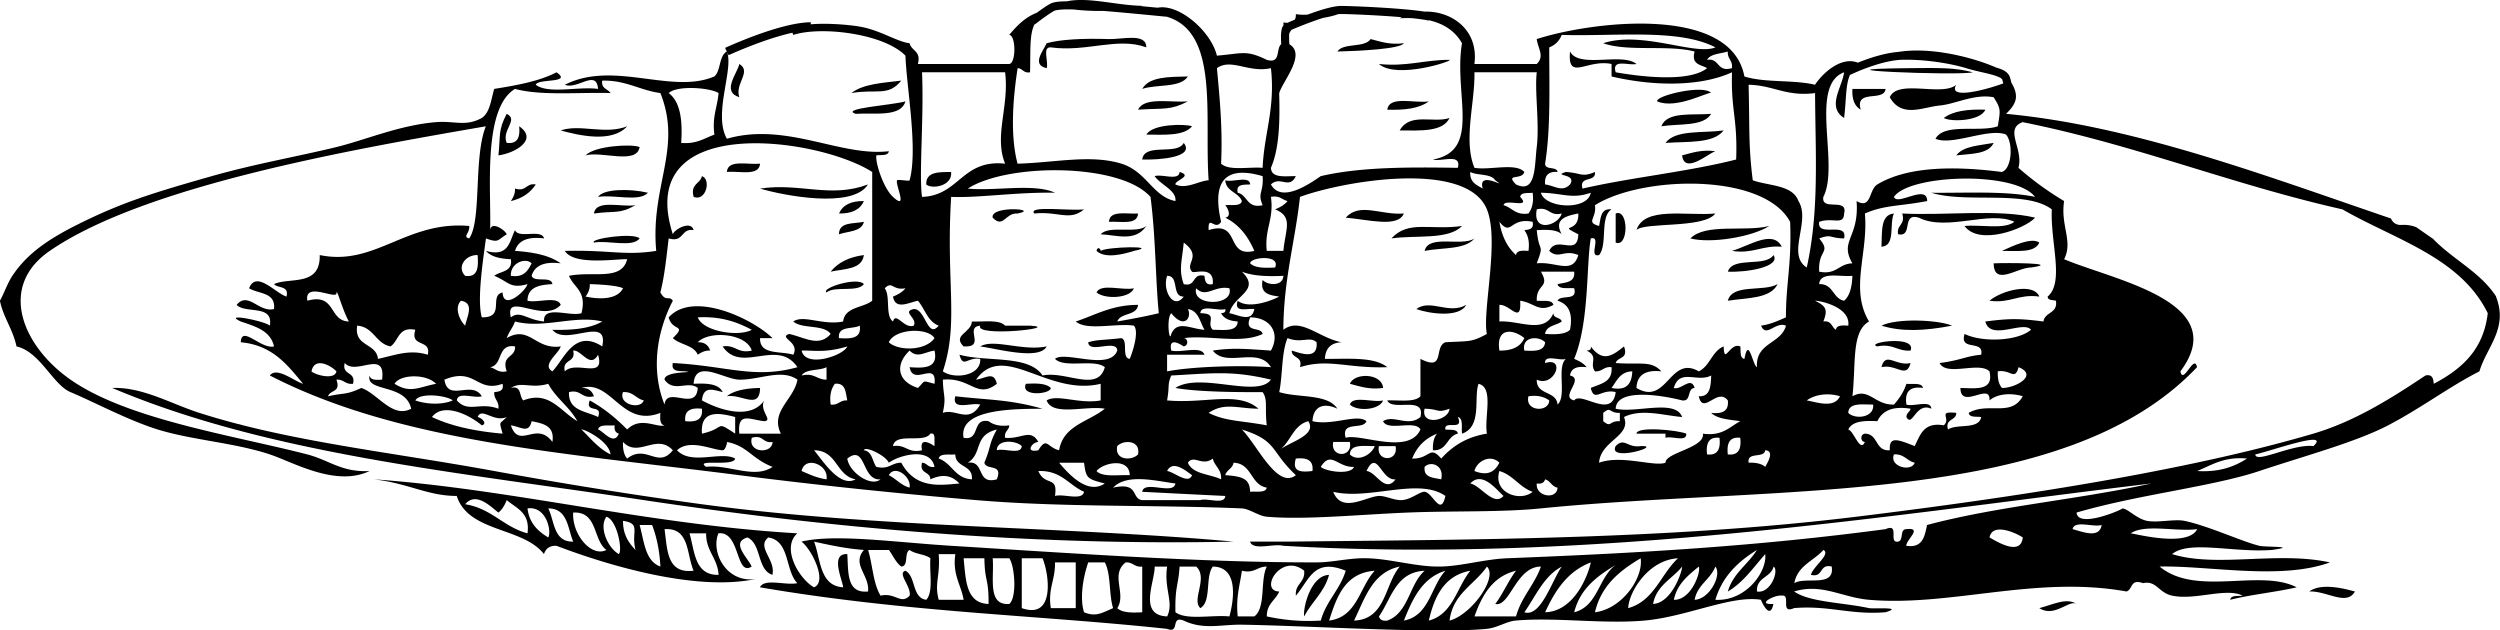<svg xmlns="http://www.w3.org/2000/svg" viewBox="0 0 421.465 106.29"><path d="M126.74 73.807c-.674 2.573 3.44 2.783 3.501.7-1.69.286-1.52-1.279-3.5-.7zM214.26 59.102c1.662-3.01-.169-5.596-3.501-5.602-1.107 2.739 1.817 1.45 2.101 2.801-3.613 1.735-9.015.141-13.304.7.706.008.88 1.227 0 1.4-.653-.428-2.583-1.63-2.102.7 1.675.427 5.081-.879 5.602.7h-6.302v2.802c4.938-.934 13.549-1.018 17.506-.701-2.194-3.566-7.519.153-9.803-2.801 3.28-.488 5.4-.302 9.79.001zM115.53 71.005c1.831.198 3.012-.255 2.801-2.101-1.83-.196-3.01.257-2.8 2.101zM123.94 73.107v-2.802c-2.859-.771-5.891-1.185-5.601 2.802 4.16-.933 2.08-2.31 5.6 0zM235.27 75.207h-2.8c-.55 2.697 3.35 2.697 2.8 0z" fill="none"/><path d="M124.64 64.004c-2.565-.046-7.424-3.588-7.702.699 2.213-.111 4.226-.024 4.901 1.4-1.663-.409-3.259-1.072-3.5 1.4 3.544 1.912 8.355 3.118 10.503 0-.909 1.736 1.562 3.398 0 3.501-2.427-.252-4.552-1.645-4.202 2.102h7.002c-1.853-3.767 2.187-5.689 2.801-9.103-2.67-1.892-6.42.061-9.8.001zm-2.1 2.8c1.295-1.04 3.327-1.341 5.603-1.4-.08 3.763-3.04.986-5.6 1.4zM240.17 68.905c-.72 2.969 4.087 2.032 4.201 0-2.2.785-1.58.064-4.2 0zM224.76 74.507c-.55 2.696 3.353 2.696 2.802 0h-2.8zM121.84 75.907c-1.683-.011-5.558-1.992-7.702 0 2.382 2.575 7.46.079 9.803 1.4-.256 1.433-6.959-.032-4.901 1.4 3.765-.475 8.128 2.113 11.203 0-3.541-1.372-4.249-3.561-7.703-4.2.09.019-.23 1.403-.7 1.4zM235.27 80.809c-2.446.283-3.091-5.254-4.9-1.401 1.61.08 3.08 3.845 4.9 1.401z" fill="none"/><path d="M231.77 75.207c-1.856.011-4.123-.388-4.201 1.4 1.32 1.33 3.63.086 4.2-1.4zM86.825 58.402c-3.068-.501-1.975 3.16-4.201 3.501.947.221 1.337.997 2.801.701-.968-2.835 1.52-2.215 1.4-4.202zM85.425 70.305c-2.212.965-4.226-1.732-4.901 0 .761.168 1.681 1.153.701 1.401-2.398-1.996-6.579-3.816-8.403-1.401 3.333 1.569 7.391 2.412 11.903 2.802-.582-2.249-.597-1.452.7-2.802zM76.322 67.504c-.885-.803-5.521-1.406-6.301 0 1.998.707 4.634.747 6.301 0zM56.716 62.604c-.915-.985-3.707-2.518-4.201 0 .486.548 3.907 1.558 4.201 0zM62.318 63.304c.118.814 1.107.76 2.101.7.653-5.252-4.366-.605-6.302-2.802-.521 2.156 1.922 1.347 1.401 3.501-1.324.156-1.545-.789-2.801-.699.802 2.201-1.1 1.701-1.4 2.8 2.945-.646 2.94-.179 5.602-1.4 2.772.942 5.239 5.205 8.403 3.501-.943-4.324-7.726-2.726-7.004-5.601zM105.03 74.507c-.053 1.22.156 2.177.7 2.8 3.226-2.514 5.166 1.803 7.702-1.4-2.75-2.947-5.83 1.362-8.4-1.4zM209.36 72.407c2.58 2.58 5.964 10.144 9.103 7.701-4.38-4.125-3.01-5.771-9.1-7.701zM98.028 72.407c1.54 1.493 2.865 3.203 4.901 4.2-.28-2.317-4.514-4.314-4.902-4.2zM89.626 71.005c-.484 2.194-1.868.913-3.5.701 1.402 4.163 4.312-.85 7.001 2.801.425-2.759-1.567-3.102-3.501-3.502zM86.125 65.404c1.882-.482 1.353 1.447 2.1 2.101 4.325-1.716 6.229 1.81 9.103 3.501-1.306-2.428-3.609-3.859-4.901-6.302-2.962.873-4.499-.473-6.302.7zM207.96 78.007c-.167 1-1.152 1.182-1.4 2.101 3.287.202 4.101.792 4.202 2.802 1.047-.12 2.584.249 2.801-.7-2.78-.482-2.44-4.087-5.6-4.203zM168.05 75.907c1.231-.402 4.114.847 4.201-.7-.9-.962-4.19-1.219-4.2.7z" fill="none"/><path d="M165.95 78.007c1.183-2.827.688-3.004 2.101-5.601-4.003 1.008-2.312 3.988-4.901 5.601 2.979-.411 1.354 3.78 4.901 2.802 1.11-2.74-1.82-1.451-2.1-2.802zM260.48 57.702c-1.045-1.11-3.991-1.024-3.5 1.4 1.73.103 3.39.131 3.5-1.4zM161.05 76.607c-1.047.12-2.584-.249-2.801.7 2.266.769 2.711 3.358 5.602 3.502.19-2.527-2.77-1.9-2.8-4.202zM156.85 80.809c-.009-1.393-1.91-.891-1.4-2.802.895.039.97.897 2.101.7-.662-3.39-5.877-2.015-7.703-.7-.492-1.196-4.024-2.903-4.201-2.101 1.438.196 1.397 1.87 2.101 2.801 2.14.507 2.552-.716 4.201-.7 2.423 4.49 6.58 3.78 9.803 3.502-1.35-1.419-2.82-1.628-4.9-.7zM250.67 35.295c-3.425-8.39-24.231-4.772-31.509-2.1-.826 7.576-2.785 14.02-2.802 22.406 2.864-2.208 5.95 1.359 9.803 2.101-1.781.086-2.715 1.019-2.8 2.801 3.935.033 8.323-.389 10.503 1.4-6.519.253-9.951-1.517-14.704 0 .51-1.91-1.392-1.408-1.4-2.801 1.65.495 4.441 1.606 4.201-1.4-1.197-1.077-2.549.244-4.902-.7-1.043 2.458-.796 6.205-1.4 9.103 3.194 1.009 8.171.232 9.803 2.801-2.116-1-4.04-.581-4.2 2.101 3.414.817 7.515-1.313 9.103 0-.55 1.551-4.335-.134-3.5 2.802 2.416-.807 10.628 3.004 12.603-1.4-.885-1.682-5.521.385-6.302-1.401 1.822-1.152 4.212 1.045 6.302-.7.889-3.688-4.729-.871-5.602-2.801 2.018-.084 4.584.383 5.602-.7v-6.302c4.257 2.174 2.195-1.978 4.201-2.801 4.101-.234 4.351.033 7.002-1.4-.77-3.986 2.18-15.7.01-21.009zm-23.1 32.91c.521-1.579 3.928-.273 5.602-.7-.59 1.603-4.31 1.917-5.6.7zm0-3.501c.797-1.927 5.404-1.796 5.602.7-2.41.307-3.93-.278-5.6-.7zm-.7-28.008c2.368-2.643 5.911-.389 9.803-.701-.98 2.459-6.07.999-9.8.701zm7.7 3.5c2.869-3.14 6.506-1.329 11.904-2.1-2.26 2.403-7.83 1.501-11.9 2.1zm4.2 11.904c2.36-1.771 5.493.988 8.403-.7-1.11 2.221-6.27 1.484-8.4.7zm1.4-9.803c.638-2.864 6.347-.656 8.402-2.101-1.56 1.938-5.49 1.509-8.4 2.101z" fill="none"/><path d="M178.55 75.907c.691-4.21 5.002-4.801 7.702-7.002-3.162-.572-8.818 1.35-9.803-1.4 1.794-1.109 5.542.67 9.103 0v-2.801c-8.97 2.161-16.347-7.242-21.006-.699 1.633-.214 3.016-1.495 3.5.699-3.356 2.637-4.393-1.15-9.103-.699.107 3.189.579 2.747 0 5.601 2.187-.81 4.389 1.924 6.302-1.4-1.444-.424-4.865 1.131-4.202-1.4 5.822.657 9.133.528 14.704 2.101-4.549.036-14.211-.062-13.304 4.902 2.886.551 1.315-3.353 4.201-2.802.813.588 1.878.924 3.501.701-.039.895-.897.97-.7 2.101 2.774.257 4.279-1.642 5.602.7-1.072.009-2.302 1.909 0 1.399 1.45-2.352 1.46-.493 3.51-.001zm-5.6-11.203c1.726-.093 3.374-.106 4.201.7-.01 1.07-5.19 1.535-4.2-.7zM198.16 81.509c-3.087-.382-8.175-1.766-10.503.7 4.47-.981 3.002 1.891 4.902 2.101h9.803c1.23-.403 4.114.847 4.2-.7-5.172-.243-10.628-.529-14.003-.7.31-2.024 5.29.621 5.6-1.401zM58.817 54.201c-1.141-2.066-1.933-5.385-2.101-4.901.384 1.501-5.474-2.015-4.901 1.401 4.866-1.366 3.572 3.428 7.002 3.5zM177.85 83.61c1.451-.418 4.6.865 4.902-.7-2.596-1.139-3.831-3.64-7.702-3.502 1.15 2.686 3.35.679 2.8 4.202zM149.84 80.108c1.238.629 2.044 1.69 3.501 2.102.35-1.809-2.47-3.97-3.5-2.102zM182.75 78.007h-4.201c1.508 1.781 4.743 5.498 7.702 3.502-3.04-.787-3.14-.883-3.5-3.502zM140.74 64.704c-.587.812-.923 1.877-.7 3.501 1.324.157 1.545-.789 2.801-.7-.29-1.339-.25-3.014-2.1-2.801zM135.14 59.102c.642 3.006 7.074.856 7.703-.7-3.74 1.14-5.72.634-7.7.7zM261.18 67.504c-.812-.588-1.876-.923-3.501-.7-.68 2.574 3.43 2.783 3.5.7zM135.14 63.304c2.14-.507 2.552.715 4.201.7v-2.102c-1.23.64-3.49.242-4.2 1.402z" fill="none"/><path d="M121.84 58.402c2.21-.343 2.473 1.262 4.901.7-.913-2.946-7.247-3.399-9.103-1.4 1.205-.037 1.796.539 2.101 1.4-.964-.031-1.538.329-2.101.7-.688-1.646-3.008-1.659-4.201-2.801 2.45-2.38-.117-1.072-.7-3.501 4.118-4.558 14.156.232 17.505 3.501h-2.1c-.101 2.902 3.473 2.129 5.602 2.801 1.165-2.199-2.604-2.86-.7-3.501 2.635.571 5.03 2.287 7.001 0-1.147-1.653-4.814-.788-6.301-2.101 1.708-1.197 4.999.702 8.402 0 .305-2.497 3.34-2.261 4.901-3.5V28.993c-9.12-5.854-40.272-10.179-33.61 10.503.228-.806 3.055-2.411 3.501-.7-2.205-.338-1.585 2.149-4.202 1.4-.38 3.122-.688 6.314-1.4 9.103.946 1.699 1.399.437 2.1 1.401-2.697 5.183-3.74 11.692-1.4 17.504.373-3.222 5.335 1.269 5.601-2.801-1.664-1.312-4.026.859-5.601-1.399-.037-1.558 5.705-1.118 3.501-1.4-1.1-.066-2.428.093-2.101-1.401 9.137.467 13.718 2.737 21.006.7-3.38-4.982-9.47 1.208-12.6-3.501zm17.5-9.103c-1.027-.692 5.213-2.708 6.302-1.4-1.11 1.459-4.9.236-6.3 1.4zm.7-3.5c1.245-1.556 3.125-2.477 5.602-2.801-.33 2.469-3.3 2.3-5.6 2.801zm1.4-6.302c-.023-2.124 2.457-1.745 4.201-2.101-.4 1.696-2.64 1.557-4.2 2.101zm0-3.502c.636-1.464 2.066-2.134 4.201-2.1-.63 1.464-2.06 2.134-4.2 2.1zm4.9-4.901c-2.602 4.157-14.227 1.871-18.205.7 6.64-1.027 11.87 1.687 18.2-.7zm-18.2-3.501c-.156 2.178-3.485 1.183-5.603 1.4.15-2.178 3.48-1.183 5.6-1.4zm-9.8 2.101c1.606.549.681 4.334-1.401 3.501-.61-2.235 1.1-2.166 1.4-3.501zM137.24 75.907c1.589 1.93 4.371 6.34 7.001 4.902-3.33-.634-3.05-4.879-7-4.902zM142.84 77.307c.299 2.299 3.966 4.862 5.602 3.502-3.2.313-2.39-6.02-5.6-3.502zM135.14 79.408c1.309.559 2.564 1.171 4.201 1.401.42-2.477-3.63-4.056-4.2-1.401zM144.94 54.9c-1.22.648-3.758-.022-3.5 2.102 2.01.137 3.82.086 3.5-2.102z" fill="none"/><path d="M126.74 55.601c-2.437-1.297-5.162-2.307-9.103-2.101.87 2.411 6.92 3.314 9.1 2.101zM103.63 71.707c-1.047.118-2.583-.251-2.8.7.828.205 2.645 2.819 3.5.7-.55-.155-.81-.587-.7-1.4zM188.35 75.207c-.491 2.425 2.455 2.512 3.502 1.4.5-2.424-2.45-2.511-3.5-1.4zM184.85 79.408c1.018 1.083 3.584.617 5.602.7-.05-3.025-4.45-2.125-5.6-.7zM213.56 42.297h2.8c.32-3.586 1.738-5.758-1.4-7.002.828-.339 1.589-.747 2.101-1.4-.945-.221-1.336-.997-2.8-.7.54 3.801-1.11 5.426-.7 9.102zM210.76 44.398c.827.806 2.475.792 4.2.7.99-2.235-4.19-1.769-4.2-.7zM177.85 32.495c-6.455-.125-12.983.902-17.504.7-.896 14.459 1.336 21.201-1.401 29.409 1.905 1.394 6.487.784 6.302-2.102-2.2-.354-2.861 1.65-3.501-.7 4.564 1.271 11.698-.028 14.004 3.502 3.956-.819 9.312 2.908 10.503-1.401-1.807-1.459-6.784.249-8.402-1.4 1.688-1.411 9.212 2.081 10.503-1.4-.095-2.006-4.806.605-4.901-1.4 1.676-.497 2.578-.329 5.601-.7 1.209.424-.054 3.322 1.401 3.501.637-1.549 1.555-4.664.7-5.603-3.05-.45-7.916.915-9.804-.699 3.343-1.092 6.063-2.807 10.504-2.801-.211 1.891-2.946 1.256-3.502 2.801 3.143-.554 5.325-.99 7.002-1.4-.548-5.186-.519-12.917-1.4-19.605-5.043-5.727-24.039-5.743-30.809-1.401 4.68.458 11.2-.925 14.71.699zm-6.3 3.5c-2.089-.156-2.38 2.586-4.201.701-.45-2.094 8.17-1.462 4.2-.701zm-9.1 22.407c-1.954-1.943 1.295-2.259 1.4-4.201 2.017.083 4.584-.382 5.602.699h4.201c5.632.342-9.417 2.005-8.402 0-2.77.264 1.08 3.724-2.8 3.502zm2.8 0c2.313-1.351 7.08.835 11.203 0-1.22 2.382-8.29.393-11.2 0zm26.61-22.407c-.099 2.003-2.92 1.281-4.902 1.401.09-2.003 2.92-1.281 4.9-1.401zm1.4 2.101c-1.88 2.756-5.018 1.512-7.702 1.4 1.43-1.595 6.04-.021 7.7-1.4zm-7.71 4.201c1.015-.719 10.207-.906 5.602 0-1.652.535-4.839 1.38-6.302 0 .14-.795.71-.388.7 0zm5.61 6.302c-.625 1.72-4.898 1.898-6.302.7.74-1.589 4.4-.266 6.3-.7zm-8.41-13.304c-2.421 2.053-4.364.266-8.402.7-1.13-1.408 6.11-.395 8.4-.7zM157.55 59.102c-1.637.216-2.893 1.371-4.201 0-2.444 2.296-2.154 5.169 1.401 6.302 1.349-1.296.553-1.282 2.8-.7.423-4.014-3.627.507-4.201-2.801 2.52.188 4.84.176 4.2-2.801zM157.55 75.207v-1.399c-.04-.427-.104-.83-.7-.7-1.099 1.701-5.892-.291-6.302 2.1 2.21-.342 2.473 1.262 4.901.7-.49-2.33 1.44-1.129 2.1-.701z" fill="none"/><path d="M157.55 57.001c-1.169-1.853-6.704-1.605-7.703.7 1.53 1.485 6.18 1.499 7.7-.7zM215.66 75.907c1.681-1.41 6.442-2.492 4.902-4.901-2.58.687-2.98 3.547-4.9 4.901zM155.44 33.195c6.305-.23 6.707-6.363 14.004-5.602-1.902-4.729.731-9.651 0-15.405H155.44c.34 7.629-.54 17.229 0 21.007zm4.91-4.201c.244 2.432-3.289 2.93-4.202 2.1-.07-2.166 2.11-2.087 4.2-2.1z" fill="none"/><path d="M150.54 50c.828-.34 1.587-.747 2.101-1.4-2.234.416-2.166-1.314-3.501 0 1.023 1.312.028 4.641 1.401 5.602.484-1.749 1.868 1.3 3.501.699.67-1.303-2.097-2.339 0-2.8 1.994-.08 2.297 5.109 4.201 2.8-1.866-.7-2.309-2.825-3.5-4.2-1.55.302-3.79 1.608-4.2-.701zM203.76 38.796c5.47-1.736 2.746 4.723 7.703 3.501-1.055-2.447-2.562-4.441-4.902-5.602 1.09-.183.485-1.536 0-2.101 1.048-.12 2.584.25 2.802-.7-.581-1.521-2.643-1.559-2.802-3.501 1.231.403 4.114-.846 4.202.7-1.1.067-2.428-.093-2.1 1.401 1.709.39 1.491 2.709 4.201 2.101-.921-2.173.189-1.999 0-4.901-6.447-1.888-8.543.993-7.002 7.702-1.02 1.625-2.22-1.368-2.1 1.4zM189.06 27.593c4.238 1.301 5.312 5.569 9.103 6.302.252-1.785-2.514-2.742-3.5-4.201 1.231-.403 4.114.846 4.201-.7 2.322.684-.782 1.384-.7 2.1 1.786.881 4.084-.651 5.602-.7-.755-10.841 1.877-25.069-7.18-27.609l-.002.029c-.01 0-7.943-.783-10.552-.969a39.74 39.74 0 01-5.039-.249 35.188 35.188 0 00-.851-.013c-1.16-.018-2.249.123-2.411.25-1.138.615-3.277 2.296-3.28 2.301l-.05-.054c-.863 1.837-.648 4.131-.75 8.109-1.131.197-1.206-.662-2.101-.7-.623 4.002-1.412 10.907 0 16.105 6.27-.163 12.29-1.602 17.51-.001zm3.5-.7c.363-2.904 5.915-.621 7.002-2.8 1.93 2.43-4.09 2.888-7 2.8zm-.7-8.402c1.066-2.2 5.369-1.166 8.402-1.401-3.02 1.558-3.91 1.1-8.4 1.401zm1.4 4.2c1.052-1.84 6.592-1.826 7.703-1.4-1.38 1.659-4.65 1.425-7.7 1.4zm7-9.802c-1.283 1.985-5.259 1.276-7.703 2.101 1.18-2.088 4.51-2.022 7.7-2.101zm-23.81-5.602c2.338-.649 6.149-.842 10.503-.7 2.227.073 6.318-1.095 6.302 1.4-4.825-1.798-10.039.835-16.105 0-1.518-.118-.317 2.483-.7 3.501-2.57-.563-.57-2.882.01-4.201zM212.86 47.199c.892.954 3.43 1.082 3.5-.7-2.704.138-5.159.025-7.001-.7 3.306 3.205-1.381 3.933-2.102 7.001 1.558.303 3.798 1.609 4.202-.7-1.242-.16-3.507.706-2.8-1.4 1.732 1.383 5.344.16 7-.701-1.62-.24-3.28-.453-2.8-2.8zM256.98 28.994c-.375 1.443-3.312.167-1.4 2.1 3.415 1.653 3.112-3.159 3.5-6.301.484-3.92-.374-9.403 0-12.604h-10.503c.104 5.132-1.909 11.453 0 16.105 2.58.446 6.97-.907 8.4.7zM218.46 29.694c-1.122 2.311-2.617-.099-4.201 1.4 1.775 3.264 6.662-.209 8.402-1.4 6.619-1.549 14.808-1.53 23.107-1.4.662-2.53-2.758-.977-4.202-1.401 8.255-1.484 3.463-10.979 4.902-19.605-1.144-2.026-3.03-3.308-5.622-3.885l-.018.069c-.607-.148-1.612-.286-2.815-.412a22.131 22.131 0 00-2.048.026c.122-.07.255-.119.38-.183-3.911-.331-8.869-.541-10.327-.537a3.427 3.427 0 00-.467.031c-.755.285-1.616.463-2.499.621-2.03.644-4.366 1.589-5.327 2.013a2.886 2.886 0 00-.371.603c-.019.2-.03.422-.03.67 0 .392.021.803.048 1.161 2.899 1.702-1.164 6.273-1.714 8.224.143 4.811.018 9.353-1.399 12.604.08 1.79 2.35 1.39 4.2 1.401zm15.41-11.203c.361-2.44 4.575-1.027 7.002-1.401-1.59 1.207-4.1 1.498-7 1.401zm2.1 3.5c1.717-3.093 5.702-1.173 8.401-2.101-1.13 2.376-4.89 2.116-8.4 2.101zm8.4-11.903c.717.166-8.938 3.321-11.903.7 4.69.494 7.68-.72 11.9-.7zm-13.3-3.501c1.678.423 3.195 1.007 5.603.7-.47.955-7.537 1.315-11.205 1.4 1.03-1.545 4.58-.555 5.61-2.1zM205.86 27.593c1.325 1.242 4.625.51 7.002.7.248-5.821 2.156-9.981 1.4-16.805-3.745.853-6.695-1.724-9.103 0 .47 5.135.98 10.224.7 16.105zM263.28 35.995c-2.142.508-2.061-1.208-4.202-.7-.79 4.047 3.64 2.734 4.2.7zM256.98 57.001c-1.713-1.464-4.824-1.98-4.202 2.101 2.13.034 3.56-.636 4.2-2.101zM248.57 79.408c1.903.747 3.279.445 4.201-1.4-1.49-1.505-3.81-.26-4.2 1.4zM253.47 34.595c1.464.403 1.999 1.735 4.201 1.4.589-.812.923-1.877.7-3.5-.824.109-1.986-.121-2.1.7 2 2.117-2.61.179-2.8 1.4zM252.77 37.396c.397 2.404 1.318 4.283 2.802 5.602.117-.816 1.106-.761 2.1-.7.224-1.624-.113-2.688-.699-3.501.854-.08 1.657-.209 1.399-1.4-3.85-.821-3.5 2.577-5.6-.001zM84.725 49.299c.132 3.13 3.908-.235 4.201-1.4-2.948.837-3.124-.39-5.602-1.4 1.04-.827 3.128-.606 2.801-2.801-1.794-.074-3.338-.396-4.202-1.4 3.898 1.098 3.954-1.649 4.901-3.501.592 1.509 4.463-.263 4.902 1.4-2.667-.332-4.372.297-4.902 2.101 3.056.211 5.807.728 7.702 2.101-2.667-.332-4.371.297-4.901 2.101.425 1.209 3.322-.054 3.501 1.4-2.209.124-4.176.492-4.201 2.801 1.674.426 5.08-.879 5.602.7-2.851 3.179-9.498-2.363-8.402 2.101 1.604-1.22 2.646.416 5.602.7-.271-2.838 4.363-.771 6.301-1.4.954-3.755-1.312-4.289-2.1-6.302 4.08-.831 8.874.928 9.803-2.801-1.846-.067-8.985 1.109-10.503-1.4 7.661-.174 10.027.832 15.404 0-1.012-10.965 4.44-17.256.7-26.608-3.495-.473-5.755-2.18-9.803-2.101-.209 1.377.945 1.389 1.4 2.101-5.447-.154-11.69.487-16.104-.7-5.55 3.323-3.958 17.509-4.201 23.807.192-1.652 2.608.064 2.801.7-1.651 1.028-1.302 1.478-3.501.7-.519 3.845-1.525 10.39-.7 13.304 4.047.071 1.134-3.637 3.5-4.203zm15.405-8.403c-.788-.646 6.695-1.746 7.702-.7-1.2 1.603-5.34.257-7.7.7zm0-4.901c.36-2.439 4.575-1.027 7.001-1.4-2.77 1.562-3.42.895-7 1.4zm.7-2.8c.859-1.382 5.403-1.417 8.402-.7-1.43 1.606-5.81.253-8.4.7zm-2.101-7.003c1.453-1.605 7.798-1.973 9.103-1.4-.48 3.022-6.36.645-9.101 1.4zm7.001-4.901c-2.548 2.839-8.087 1.557-11.204.7 3.245-1.139 7.484.771 11.204-.7zm-15.403 9.803c-.922 1.412-2.299 2.37-4.201 2.801.37-.563.73-1.137.7-2.101 1.978.579 1.813-.987 3.501-.7zm-6.303-4.902c.373-3.222-.11-4.177 1.4-7.001 2.075 1.017-.922 2.731 0 4.901 1.845.21 2.298-.97 2.101-2.801 3.322 2.273-.794 4.567-3.501 4.901zM108.53 67.504c-1.333-.3-1.759-1.508-3.5-1.4-.83 2.082 2.95 3.009 3.5 1.4z" fill="none"/><path d="M86.125 46.499c2.199.332 2.861-.873 3.5-2.101-1.037-1.048-3.618-.065-3.5 2.101zM100.83 59.802c-1.366 2.424-2.796-.856-4.201-.7.521 2.155-1.922 1.346-1.4 3.502 1.928-1.911 6.831 1.47 5.601-2.802z" fill="none"/><path d="M93.127 62.604c1.955-1.974 3.683-7.256 8.403-4.202 1.141-5.381-6.099.084-8.403-2.801 3.352.084 6.337-.198 8.403-1.4-4.638-1.133-9.857 1.271-14.705 0-.364 1.035-1.036 1.765-1.4 2.801 3.847-2.244 4.817 2.02 9.103 1.4-.287 1.181-3.3 3.147-1.401 4.202zM98.729 50c2.628.551 5.384.422 6.302-1.4-.737-.381-2.845-.614-5.602-.7.031.963-.329 1.537-.699 2.1zM98.028 65.404c1.205-.037 1.795.539 2.101 1.4-2.142.509-2.06-1.208-4.201-.7-.151 3.185 2.884 3.184 4.901 4.201.865-2.266-2.266-.535-1.4-2.801 2.406 1.328 4.449 3.021 6.302 4.902 2.26-2.275 5.035-.241 6.302-.7-.816-.119-.76-1.108-.7-2.102-6.52 2.569-8.26-5.727-13.302-4.2zM63.719 60.502c3.13-.688 5.355-1.623 8.402-.7.611-2.711-3.058-1.145-2.101-4.201-2.928-.595-2.772 1.896-4.202 2.801-2.514-.521-2.794-3.273-5.601-3.502-.568 3.604 3.216 2.853 3.502 5.602zM81.224 66.804c-1.232.403-4.114-.847-4.202.7 1.923 2.162 3.859.208 7.002 1.4.157-1.323-.789-1.544-.7-2.801.854-.08 1.658-.209 1.4-1.4-4.396 1.577-4.566-2.873-9.803-.699.581 3.893 4.62.011 6.303 2.8zM80.523 42.998c-2.098-.051-3.553 2.06-2.101 3.501 2.188.32 2.239-1.497 2.101-3.501zM77.723 50.7c-1.152 1.087-.299 3.267.7 4.2.303-1.556 1.609-3.796-.7-4.2zM66.519 64.704c2.652 1.666 3.999.581 7.002 0-1.685-1.745-6.11-1.6-7.002 0zM204.46 77.307c-1.788 1.389-3.219-.727-4.201.7.832 1.969 3.715 1.887 5.601 2.802.11-1.743-1.1-2.168-1.4-3.502zM207.26 48.599c-2.564-.518-3.89 1.722-5.601 0-.83 3.06 6.43 3.06 5.6 0zM196.76 46.499c-.852 2.541 1.128 5.8 2.802 3.501-2.12.022-.68-3.524-2.8-3.501zM149.84 25.492c-.113.821-1.276.591-2.1.7-.236 1.104 1.173 5.539 2.801 7.002 2.657 2.472.275-2.271.7-2.801.155-.194 2.042.213 2.101 0 1.442-5.243-.542-15.859-.7-21.005-3.665-3.748-14.244-5.016-18.905-3.501a.981.981 0 01-.133-.372c-1.822.397-3.837 1.038-5.612 1.688-2.894 1.051-5.169 2.102-5.172 2.102v.003l-.287-.62c1.205 2.983-2.366 10.518 0 14.704 10-2.872 19.15 3.073 27.3 2.1zm-5.6-6.301c-2.702-.92 6.242-1.462 8.403-2.101-.79 2.705-5.1 1.893-8.4 2.101zm7.7-5.603c-2.191 2.747-4.204 1.362-8.402 2.101 1.96-1.547 5.29-1.714 8.4-2.101zm-27.3-2.8c2.139 1.294-.808 3.327 0 5.602-3.03-.948-.38-3.926 0-5.602zM114.83 24.092c2.565.231 3.891-.778 5.602-1.401-.414-2.981.503-4.631.7-7.002-1.44-.929-7.029-1.327-8.403 0 1.99 1.516 2.36 4.648 2.1 8.403zM196.76 79.408c1.13.118 3.61 2.35 4.202.7-.75-.502-3.23-2.734-4.2-.7zM197.46 52.8c-.871.903-.307 5.208 0 3.501 1.014-2.381 3.283-.844 5.602-.7-.78-1.321-.984-3.217-2.8-3.501.71 1.289-.51 3.541-2.8.7zM214.26 64.004c-6.509-1.558-9.672-1.086-16.806-.7-.697 1.709-.232 1.49-.7 4.2 6.557.588 11.942-1.615 15.405 1.4-3.645-.05-5.696-1.101-8.403.7 2.859 1.428 5.282 1.266 9.803 2.102-.361-3.034.209-4.338-.7-5.603-4.448.033-11.099-.044-14.705-.7 4.17-2.732 13.82 1.77 16.1-1.399zM199.56 40.896c-.296 3.223-.879 4.545 0 7.002 2.155.521 1.346-1.922 3.5-1.4.079.854.209 1.658 1.4 1.4.281-3.217-3.148-1.718-3.5-2.1-1.29-1.404 1.78-2.512-1.4-4.902zM204.46 55.601c1.856-.011 4.123.389 4.202-1.4-1.304-.096-2.34-.461-2.802-1.4.428-.04.829-.104.7-.7-1.23.403-4.114-.846-4.2.7 3.13.047.89 1.6 2.1 2.8zM252.07 30.394c-.707-1.159-2.974-.76-4.201-1.4-.118 1.752 1.075 2.191 2.101 2.8-.96-3.283 4.6.347 2.1-1.4zM189.76 94.813c-2.645 2.08.171 5.267-1.401 7.702.828.807 2.475.792 4.202.7v-7.703c-1.33.153-1.55-.794-2.8-.704zM240.17 96.212c-4.888.248-5.592 4.679-7.702 7.703.154.545.587.814 1.4.7 3.61-1.29 3.68-6.122 6.3-8.408zM204.46 95.512c-1.317 1.717-.184 5.886-2.1 7.003-1.548-1.383 1.371-5.097-.7-7.003h-2.802c-.219 3.377-.79 3.278-.7 7.703 1.89 1.377 6.12.417 9.103.7.87-3.24 1.39-8.359-2.8-8.408zM177.15 102.52h4.201v-7.702h-3.501c.09 2.883-1.21 4.379-.7 7.702zM183.45 94.813c-1.093 3.244-1.334 6.476-.7 8.402 1.977.82 2.974.139 4.901-.7-.733-2.301-.334-5.734-1.4-7.702-.93-.005-1.86-.005-2.8-.005zM224.06 104.62c4.776-.593 5.095-5.643 7.702-8.403-4.99.364-6.39 4.333-7.7 8.403zM209.36 96.212c-.345 2.457-1.044 4.559-.7 7.703h2.8c1.993-1.507.936-6.065 2.101-8.403-1.65-.02-2.06 1.202-4.2.695zM228.27 104.62c5.395-.207 5.135-6.069 7.703-9.104-4.64.963-5.87 5.334-7.7 9.104z" fill="none"/><path d="M172.25 94.113v8.402c5.729 2.015 4.58-5.865 3.501-8.402-1.17-.005-2.33-.005-3.5-.005zM218.46 100.42c-.183-2.051 1.583-2.152 1.4-4.202-3.908-3.157-7.697 3.431-4.202 3.502-.621 1.478-2.131 2.068-2.1 4.201 2.679.589 5.62.914 9.103.7.905-3.297 3.218-5.186 4.202-8.403-5.4-2.217-6.12 1.552-8.4 4.203zm1.4 3.5c-.242-1.204 1.004-6.909 4.201-7.003-.79 2.936-2.93 4.533-4.2 7.003zM196.76 95.512h-2.1c.024 2.606-2.815 8.206 2.1 8.403 1.17-2.42-.58-4.644 0-8.408zM107.83 88.51c.76 2.742.917 6.086 3.501 7.002-.14-2.66-.62-4.981-1.4-7.002h-2.1zM218.46 77.307c-.704 2.338.971 2.297 2.801 2.101.22-1.845-.96-2.298-2.8-2.101zM105.03 87.81c-.02 2.354.964 3.705 2.1 4.902-.78-3.101 1.02-4.434-2.1-4.902zM167.35 94.113c.29 3.212-.982 7.983 2.801 7.702 1.348-1.17.895-6.457 0-7.702-.93-.005-1.87-.005-2.8-.005zM116.23 89.912c.894 3.074.844 7.092 4.901 7.001-.167-2.867-2.125-3.943-2.101-7.001h-2.8zM102.23 87.11c-1.343 1.855.338 5.365 2.101 6.303.65-.693-.3-5.735-2.1-6.303zM145.64 92.712c-3.048-.22-5.727-.81-8.402-1.4 1.146 3.055.935 7.467 4.901 7.701-.096-1.212-2.276-5.734.7-5.601.188 3.079-.146 6.681 3.501 6.302.27-2.788-2.8-4.546-.7-7.002zM162.45 94.113c.367 3.601.352 7.583 4.201 7.702.049-4.385-.644-3.674-.7-7.702-1.17-.005-2.34-.005-3.5-.005zM161.05 93.413h-2.801c.273 3.86-.758 4.861 0 7.702h4.201c-.45-2.596-1.9-4.174-1.4-7.707zM156.85 94.113c-.92-.714-2.581-.688-3.501-1.4-.971.43-.105 2.695-1.4 2.8-.946-.687-1.399-1.868-2.101-2.8h-3.5c.76 2.507.848 5.688 2.101 7.702 2.513-.58 3.387 1.578 4.901 0 .309-1.558-2.163-3.798-.7-4.202 1.804.998 1.048 4.555 3.501 4.902 1.24-1.33.51-4.63.7-7.007zM289.18 95.512c-.847 2.188-3.022 3.045-3.5 5.603 2.51-.1 4.65-4.187 3.5-5.608zM335.4 90.612c.947.512 5.287 3.312 5.602 0-1.22-.835-5.14-2.537-5.6 0zM370.41 89.21c-3.513.456-8.854-.918-11.203.701.95.12 9.64 2.39 11.2-.701zM305.29 96.913c.314-1.375 3.429-3.499 2.101-4.2-1.637 1.864-4.368 2.634-4.901 5.601 1.864-1.168 6.872.805 6.301-2.801-2.15-.521-1.35 1.921-3.5 1.4zM297.59 93.413c-1.979 2.223-3.659 4.742-6.302 6.302.877-3.092 3.398-4.538 4.901-7.002-3.174 1.96-5.825 4.444-7.003 8.402 5.19.27 8.74-4.784 8.4-7.707z" fill="none"/><path d="M298.99 95.512c-.435 1.899-2.924 1.743-2.8 4.202 2.33.426 3.78-3.628 2.8-4.202zM349.4 89.21c1.528.372 4.528 1.695 4.9-.7-1.45.417-4.6-.865-4.9.7zM96.628 86.41c-.215 3.735 3.109 7.602 5.601 6.303-2.301-1.669-1.42-6.516-5.602-6.303zM380.21 76.607c.041 1.619 6.348-1.844 9.803-1.4 3.03-2.85-7.32.881-9.8 1.4zM370.41 79.408c3.729.229 6.266-.736 8.402-2.101-3.87-.366-5.92 1.083-8.4 2.101zM276.58 94.113c-3.517 2.085-6.64 4.563-7.703 9.103 4.58-.57 8.19-5.804 7.7-9.107zM252.07 101.82c1.312-1.723 2.189-3.879 3.502-5.603-3.937.966-5.716 4.088-7.003 7.703h7.003c.908-3.293 3.101-5.303 4.2-8.403-4.21-.002-5.22 6.883-7.7 6.303zM260.48 103.22c4.895-.137 7.229-6.135 7.702-8.402-3.9 1.466-6.02 4.717-7.7 8.402zM256.98 103.22c2.771.884 4.584-5.204 6.302-7.703-3.05 1.62-4.38 4.963-6.3 7.703zM240.87 104.62c4.081-1.056 4.691-5.578 7.002-8.403-4.34.793-6.03 4.233-7 8.403z" fill="none"/><path d="M250.67 95.512c-2.083 3.052-5.735 4.534-6.302 9.104 3.6-.92 8.21-7.231 6.3-9.108zM282.88 94.113c-4.972.282-8.256 5.586-8.402 8.402 4.4-1.21 5.48-5.728 8.4-8.407zM272.39 95.229c-3.123 1.875-6.004 3.992-7.009 7.986 4.02-.99 4.09-5.91 7.01-7.991zM278.68 101.82c3.122-.167 4.881-5.36 4.902-6.303-1.66 2.064-4.32 3.146-4.9 6.303zM286.38 95.512c-1.78 1.487-3.641 2.896-4.201 5.603 2.92.09 4.61-4.698 4.2-5.608zM236.67 104.62c4.324-.81 4.528-5.741 7.001-8.403-3.93 1.202-5.53 4.733-7 8.403zM112.03 89.21c.477 3.491.371 7.565 4.901 7.002-1.22-2.743-.63-7.301-4.9-7.002zM287.78 76.607c1.845.211 2.297-.969 2.1-2.8-1.84-.211-2.29.969-2.1 2.8zM224.76 82.91c1.423 3.729 5.56.781 7.703.7 1.014-.039 2.252.61 3.502.7 1.702.121 3.32-1.454 4.2-1.4 1.357.08 2.721 4.33 3.501.7-4.49-3.18-12.86.764-18.9-.7zM291.28 76.607c1.845.211 2.298-.969 2.101-2.8-1.84-.211-2.29.969-2.1 2.8zM275.18 62.604c-2.054.047-2.601 1.6-3.502 2.8 2.62.524 3.41-.789 3.5-2.8zM273.08 69.605c-1.911.063-1.409-1.166-2.802 0v1.4c1.393 1.167.891-.063 2.802 0v-1.4zM287.78 10.088c2.205-.338 1.585 2.149 4.201 1.4.156-1.324-.789-1.545-.7-2.801-1.24.388-2.9.36-3.5 1.401zM268.18 32.495c-3.212 1.123-4.756.051-8.402 0 .7 2.644 7.87 3.048 8.4 0z" fill="none"/><path d="M293.39 71.005c-1.828-.272-3.842-.359-4.902-1.4 1.831.197 3.013-.255 2.802-2.101-1.734-2.274-4.164 2.572-4.901-.7 1.968.102 2.019-1.715 2.1-3.5-2.351 1.242-5.341-1.273-6.301 2.1 1.246.419 2.907-2.052 3.501 0-1.323.078-.485 2.315-2.101 2.101-2.288-.621-11.059-2.382-11.203 1.4 3.396.806 10.094-1.691 11.203 1.4-3.21-.287-6.891-1.445-9.803 0 1.313 3.227-3.923 3.952-4.202 7.702 3.812-1.372 9.284.718 11.203 0-.078-1.705 6.7-2.5 6.303-4.9 3.26.468 4.47-1.127 6.3-2.102zm-21.01 4.202c1.463-1.526 1.998.35 4.201 0 4.03-.141-5.61 2.77-4.2 0zm8.4-1.4v-.7h-4.9c.063-1.29 6.947-.599 8.402 0 .12 1.518-2.48.317-3.5.7zM92.427 85.709c1.084 2.184.861 5.675 4.202 5.603-.947-2.321-.938-5.599-4.202-5.603zM260.48 31.094c1.638.216 2.893 1.371 4.202 0 1.248-1.882-3.085-1.353-.7-2.1 2.561.152 2.686.961 4.9 0 .208 1.841-2.716.551-2.1 2.8 8.353-1.917 17.72-2.819 25.907-4.901.263-6.955-.902-8.246-.7-14.704-5.666 2.586-13.794 2.25-20.307.7v-2.101c-4.17-.876-7.448 3.017-7.001-2.101 1.512 2.923 8.768.102 11.203 2.101-1.324.311-4.221-.952-3.501 1.4 4.123.723 12.37 1.753 15.404-.7-1.023-.611-2.712-.556-2.101-2.801-4.428-1.174-11.286.083-15.405-1.4 6.562-2.156 15.497 2.14 18.905.7-6.123-3.212-16.854-1.818-25.906-2.101-.392 1.008-1.094 1.708-2.102 2.101.003 6.771.245 13.783-.7 19.606.011 1.156 1.943.392 2.101 1.4-1.52-.127-2.22.573-2.09 2.101zm23.1-4.902c1.677-.423 3.194-1.007 5.601-.7-1.22.404-5.21 3.956-5.6.7zm-2.8-2.1c1.689-2.278 6.323-1.612 9.803-2.101-1.71 2.255-6.1 1.836-9.8 2.101zm-.7-2.801c.966-2.535 5.172-1.831 8.402-2.1-1.31 2.187-5.38 1.614-8.4 2.1zm8.4-5.602c-.285-.374-5.857 2.821-9.103 1.4-.36-.964 7.94-2.919 9.1-1.4zM259.08 81.509c-.271 2.17 3.373 2.851 3.501.7-.999-.168-1.181-1.153-2.101-1.4-.16.546-.59.814-1.4.7zM247.87 81.509c1.791.35 3.927 3.955 5.602 2.101-1.14-.996-3.59-4.293-5.6-2.101zM258.38 82.91c-2.249-.786-3.251-2.818-5.602-3.502-1.15 3.742 3.57 5.254 5.6 3.502zM240.17 78.708c-.213 1.847 1.462 1.807 2.801 2.102.53-2.465-1.83-3.135-2.8-2.102zM266.08 35.995c-2.394.45-4.092 1.094-2.801 3.501-.828-.806-2.475-.793-4.202-.7.379 4.143 1.315 2.001 0 5.602 3.232-.363 6.026 1.958 7.003-1.4-2.421-1.013-3.301.781-4.902-.7 1.276-2.733 4.786 1.093 4.902-2.801-3.62-1.856.16-.047 0-3.502zM249.27 64.704c-.877 2.145.672 7.247-2.8 8.403-.12-1.049.249-2.585-.7-2.802 1.088 2.489-2.379.423-2.102 2.102.824.109 1.988-.121 2.102.7-1.899.435-1.743 2.924-4.202 2.8-.052-1.22.156-2.178.7-2.8-2.005.796-3.404 2.196-4.201 4.2 3.085.071 2.869-2.343 4.901 0 1.877-2.091 4.275-3.66 7.702-4.2-.49-2.78 1.23-7.756-1.4-8.403zM306.69 47.899c2.409-.075 2.253 2.414 4.202 2.801 1.004-.864 1.325-2.409 1.399-4.202-2.11.218-5.45-.777-5.6 1.401zM263.98 82.209c4.67 4.066 2.84-3.984 0 0zM263.28 69.605c-5.67-3.313-1.63 5.966 0 0zM265.38 48.599c-1.048-.119-2.585.25-2.802-.7 1.34-.295 3.014-.254 2.802-2.1h-5.603c1.62 2.776-.829 2.005-.7 4.901 1.049.119 2.585-.251 2.801.7-2.47 1.354-3.131-.329-5.601-.7.25 4.116-1.742.554-3.502.7v2.801c3.345-.221 7.593 2.206 9.103-1.4.008.926 1.229.64 1.401 1.4-.931.703-2.605.662-2.802 2.101 1.727.092 3.374.105 4.202-.7.555-2.89-.311-4.358-2.102-4.901.51-1.118 3.42.158 2.8-2.102zM263.98 60.502c-1.018.383-3.619-.817-3.502.7 3.567-1.107 1.564 4.168-1.4 2.802-.106 2.674 3.314 1.821 3.501 4.2 1.6-1.433-.2-6.267 1.4-7.702zM297.59 75.907c-.189 1.443-3.101.167-2.801 2.101 1.219-.052 2.178.157 2.801.7.2-.43 1.74-2.696 0-2.801zM340.3 61.903c-.641 2.351-1.302.348-3.502.701-.053 1.219.157 2.176.701 2.8 2.21.046 6.21-2.131 2.8-3.501zM322.79 78.007c-1.333-.3-1.759-1.508-3.5-1.4-.83 2.082 2.95 3.009 3.5 1.4zM315.79 68.205c-1.856.011-4.123-.388-4.201 1.4 1.13 1.145 4.4.844 4.2-1.4zM85.425 84.31c-.34.826-.746 1.587-1.4 2.1-1.109-.804-3.747-3.659-5.602-1.399 4.435.699 6.449 3.82 10.503 4.901.472-3.507-1.87-4.2-3.501-5.602zM228.27 78.708c-2.751.149-3.864-2.831-5.602 0 .72.738 4.99 1.447 5.6 0zM310.89 40.196c-2.617-.063-1.997-.785-4.202 0 2.095 2.53-.215 1.76 0 5.603 2.926.59 3.307-1.362 5.602-1.401-2.258-3.858 1.181-4.266.7-10.503 2.523 1.474 2.042-1.92 3.501-2.801 5.282-3.191 13.59-3.056 21.007-2.1 1.719-.625 1.897-4.898.7-6.302-2.875-1.202-9.098 1.939-11.904.701 1.488-2.714 7.377-1.026 10.503-2.101.436-2.711.58-2.883-.7-4.901-3.259-.605-6.365 1.144-9.103 1.4-2.818.265-6.406 2.168-8.403-1.4 1.326-3.109 8.821-.049 11.205-2.1-1.495 2.5 4.656.974 7.925-.227-.053-.201-.107-.404-.168-.646.006-.011-.083-.17-.432-.353-.334-.177-.849-.353-1.447-.512-1.2-.325-2.726-.601-4.047-1.014-2.326-.729-6.419-1.474-10.258-1.471-.186 0-.371.002-.559.005-3.578.053-8.287 2.251-8.934 2.569-.749 1.638-.598 4.001-.986 7.249-2.964-1.86-.349-5.137 0-7.702-5.976 2.193-.718 15.622-3.502 21.006-.412 2.512 4.182.019 3.502 2.8-.069 2.09-1.896.591-4.202 1.401-.41 2.754 4.86-.178 4.21 2.8zm25.21-16.104c-.878 1.923-3.787 1.814-6.301 2.1 1.19-1.603 3.94-1.655 6.3-2.1zm-1.4-5.601c-.781 1.918-5.78 2.109-7.002 1.4 1.59-1.208 4.1-1.498 7-1.4zm-12.61-7.003c4.729-.044 7.44-.111 10.503.7-2.49.619-29.75-.521-10.5-.7zm-4.2 3.501c-.283 2.285-5.224-.088-4.201 3.501-1.039-.596-1.506-1.762-1.4-3.501h5.6zM88.926 85.709c.3 2.502 1.759 3.844 3.501 4.902.6-1.111-.353-5.349-3.501-4.902z" fill="none"/><path d="M319.29 33.195c.53 1.581 5.593-2.246 5.601.7-4.778.915-7.135.634-10.503 2.1.61 6.694-2.59 12.716.7 18.206-3.002 1.666-2.175 7.069-2.801 12.604 2.791-1.544 3.716 1.496 7.003 1.4 1.302-1.464 1.813-2.631 2.1-3.501 1.047.119 2.584-.25 2.801.7-2.192-.325-3.126.608-2.801 2.801 1.231.402 4.114-.846 4.201.7-2.637-1.17-3.188 3.258-4.201 1.4-.002-.701.567-.832.7-1.4-3.062-.495-4.77.365-5.602 2.101-2.213-.111-4.227-.024-4.901 1.401.972.277 1.984 3.975 2.801 2.101-.707-.009-.88-1.228 0-1.4 2.302.032 1.675 2.992 4.2 2.8-.136-2.431 1.306-1.839 4.202-.7.927-1.873 1.503-4.099 4.901-3.5 1.325-1.229-1.222-2.434 2.102-2.102-.01 1.392-1.911.891-1.4 2.802 1.54-1.027 5.218.082 5.601-2.102-.824-.109-1.986.121-2.101-.7 3.26-1.893 7.15.767 9.103-2.801-1.195-.399-3.908-.723-5.602.7.224-3.199-4.856 1.689-4.9-2.101 2.623.057 5.664.531 4.9-2.8-1.737-1.713-7.277.923-8.402-1.401 3.631-.474 4.342-1.155 7.002-1.4.533-2.634-3.718-.483-2.801-3.501 3.107 1.481 8.957 1.193 11.203-.7-1.26-1.642-6.831 1.959-7.702-1.4 4.134-.53 5.669-.53 9.803 0 .216-1.651 2.433-1.302 2.102-3.5-.544-.157-1.382-.02-1.401-.701 2.849-2.442.451-9.032.7-14.705-4.377-3.324-14.431-.974-20.306-2.8 6.012.058 12.477-.34 17.505.7-3.42-4.449-21.26-3.772-23.79-.001zm0 2.8c-.827 1.742.324 5.459-2.102 5.602.14-2.429-.25-5.383 2.1-5.602zm-2.1 25.908c.705-2.728 2.411-.108 4.901-.7-.7 2.727-2.41.109-4.9.7zm4.9-2.801c-2.255.154-2.963-1.239-5.602-.7-2.22-.636 6.67-1.989 5.6.7zm-4.9-4.202c2.453-1.259 9.414-1.029 11.904 0-4.72.908-8.53 1.048-11.9 0zm18.21-4.2c2.087-1.778 7.443-3.104 8.402-.701-3.52-.487-4.88 1.189-8.4.701zm7-5.602c-2.271-.042-6.242 3.248-6.302-.7 2.05-.107 11.71-.076 6.3.7zm-4.9-2.801c1.727-.79 4.982-2.37 6.301-1.401-.77 1.794-3.76 1.375-6.3 1.401zm5.6-5.601c-1.749 1.914-9.465 4.783-11.903 1.4 2.777-.259 6.711.642 8.403-.7-4.167-1.979-11.421 1.68-16.105-.7-3.018-.917-.866 3.333-3.5 2.801-.287-1.687 1.278-1.521.7-3.501 7.33.366 16.19-.796 22.4.7zM268.88 34.595c.354 2.199-1.649 2.861.7 3.501.295-1.339.254-3.014 2.101-2.801-2.009 1.26-.625 5.911-2.101 7.703-1.901.501.502-3.302-1.4-2.801-.778 4.458-.22 14.087-2.8 20.306.826.34 1.587.746 2.101 1.4-1.597-.195-2.633.169-2.801 1.401 2.502.591-1.802 3.609.7 4.2 1.183-1.608 6.399 3.284 7.002-1.4-2.478-.616-3.608 1.799-4.202-.7 1.616-.717 3.727-.941 3.501-3.501-1.323-.156-1.544.789-2.801.701-1.013-1.396.729-2.452-1.399-3.502.427-.04.829-.104.699-.7 1.998 2.689 3.559 1.648 5.603 0 .802 2.203-1.101 1.701-1.4 2.801 4.197.312 5.971-.462 7.701 1.401-2.613-.28-4.108.559-4.2 2.8 5.169 3.089 5.597-5.627 10.503-2.8 1.904-.896 2.207-3.396 4.2-4.202.087 3.279 1.021-.762 2.802 0 .109.824-.12 1.988.7 2.101.696-3.92 1.365 1.055 2.101 1.4-.227-4.194 4.057-3.88 4.901-7.003-1.793-.758-3.339 2.128-4.201 0 1.636-.229 2.893-.841 4.201-1.399-.009-5.77.997-8.883.7-16.104-4.51-8.353-25.01-7.782-32.9-2.802zm3.5 6.301v-4.901c2.21-.901 2.21 5.802 0 4.901zm3.5-2.1c1.299-4.07 8.377-2.359 13.303-2.801-1.9 2.58-12.04 1.403-13.3 2.801zm9.1 1.4c2.517-2.618 9.216-1.054 13.303-2.1-2.93 1.87-9.88 2.992-13.3 2.1zm14.01 2.802c1.266 1.998-4.492 2.953-7.701 2.801.86-2.639 6.29-.702 7.7-2.801zm-7.71 7.702c.783-2.951 6.036-1.434 8.401-2.801-1.22 2.503-5.17 2.288-8.4 2.801zm.7-8.403c2.988-.876 6.904-3.643 8.403-.7-3.31-.282-4.81 1.25-8.4.7zM304.59 67.504c1.755.306 4.611 1.391 5.603-.7-1.63-.518-3.95-.485-5.6.7z" fill="none"/><path d="M305.99 15.689c-4.841.64-7.068-1.335-11.203-1.4.189 7.594-.043 10.199.7 16.104 2.759.975 6.714.755 7.702 3.501 2.146 3.388-2.086 8.981 1.4 11.203 2.11-9.523 1.47-18.809 1.4-29.408zM305.99 50.7c1.813.9 2.2 1.447 1.4 3.5 1.377-.21 1.39.944 2.1 1.4.119-.815 1.108-.76 2.102-.701.42-3.246-5.05-4.251-5.6-4.199z" fill="none"/><path d="M236.67 7.287c-2.407.307-3.925-.277-5.603-.7-1.022 1.545-4.579.555-5.603 2.1 3.66-.084 10.73-.445 11.2-1.4zM124.64 16.39c-.808-2.275 2.139-4.307 0-5.602-.38 1.676-3.03 4.654 0 5.602zM332.6 12.188c-3.062-.812-5.773-.744-10.503-.7-19.26.179 8 1.319 10.5.7zM192.56 14.989c2.443-.825 6.42-.115 7.703-2.101-3.19.08-6.52.014-7.7 2.101zM151.94 13.588c-3.115.386-6.449.554-8.402 2.101 4.2-.739 6.21.646 8.4-2.101zM313.69 18.491c-1.022-3.59 3.918-1.217 4.201-3.501h-5.602c-.1 1.739.36 2.905 1.4 3.501zM288.48 15.689c-1.16-1.52-9.464.436-9.103 1.4 3.25 1.422 8.82-1.773 9.1-1.4zM144.24 19.191c3.293-.208 7.607.604 8.403-2.101-2.16.639-11.1 1.181-8.4 2.101zM191.86 18.491c4.491-.3 5.389.157 8.402-1.401-3.04.235-7.34-.799-8.4 1.401zM233.87 18.491c2.898.097 5.408-.193 7.002-1.401-2.43.374-6.64-1.04-7 1.401zM334.7 18.491c-2.897-.098-5.409.192-7.002 1.4 1.22.709 6.22.518 7-1.4zM87.525 21.291c.197 1.831-.256 3.012-2.101 2.801-.922-2.17 2.075-3.884 0-4.901-1.51 2.824-1.028 3.779-1.4 7.001 2.707-.334 6.823-2.628 3.501-4.901zM288.48 19.191c-3.23.269-7.437-.435-8.402 2.1 3.02-.486 7.09.087 8.4-2.1zM235.97 21.991c3.515.015 7.275.275 8.401-2.101-2.7.928-6.68-.992-8.4 2.101zM193.26 22.691c3.058.024 6.326.258 7.703-1.4-1.11-.425-6.65-.439-7.7 1.4zM105.73 21.291c-3.722 1.471-7.96-.439-11.204.7 3.118.857 8.654 2.139 11.204-.7zM290.58 21.991c-3.479.489-8.113-.177-9.803 2.101 3.7-.265 8.09.154 9.8-2.101zM98.729 26.192c2.745-.756 8.623 1.622 9.103-1.4-1.3-.573-7.65-.205-9.101 1.4zM192.56 26.893c2.917.089 8.931-.37 7.002-2.8-1.09 2.179-6.64-.105-7 2.8zM336.1 24.092c-2.355.444-5.104.497-6.301 2.1 2.51-.286 5.42-.177 6.3-2.1zM283.58 26.192c.391 3.255 4.381-.296 5.601-.7-2.4-.306-3.92.277-5.6.7zM128.14 27.593c-2.117.217-5.446-.778-5.603 1.4 2.11-.217 5.44.778 5.6-1.4zM160.35 28.994c-2.087.014-4.267-.065-4.202 2.1.91.83 4.44.331 4.2-2.1zM118.34 29.694c-.299 1.335-2.001 1.267-1.401 3.501 2.08.833 3-2.952 1.4-3.501zM86.825 31.794c.03.964-.33 1.538-.7 2.101 1.902-.432 3.279-1.389 4.201-2.801-1.687-.287-1.522 1.279-3.501.7zM146.34 31.094c-6.333 2.388-11.558-.327-18.205.7 3.98 1.17 15.6 3.457 18.2-.7zM100.83 33.195c2.587-.447 6.975.906 8.402-.7-3-.717-7.54-.683-8.4.7zM141.44 35.995c2.134.034 3.564-.636 4.201-2.1-2.13-.034-3.56.636-4.2 2.1zM100.13 35.995c3.579-.505 4.229.162 7.001-1.4-2.43.373-6.64-1.039-7 1.4zM171.55 35.995c3.965-.761-4.648-1.394-4.201.701 1.82 1.885 2.11-.857 4.2-.701zM174.35 35.995c4.039-.434 5.981 1.353 8.402-.7-2.29.305-9.53-.708-8.4.7zM236.67 35.995c-3.892.312-7.435-1.942-9.803.701 3.73.298 8.82 1.758 9.8-.701zM191.86 35.995c-1.982.12-4.804-.602-4.902 1.401 1.98-.12 4.8.602 4.9-1.401zM272.38 35.995v4.901c2.21.901 2.21-5.802 0-4.901zM275.88 38.796c1.256-1.398 11.398-.222 13.303-2.801-4.92.443-12-1.268-13.3 2.801zM319.29 35.995c-2.349.219-1.963 3.173-2.102 5.602 2.43-.142 1.28-3.86 2.1-5.602zM320.69 35.995c.578 1.98-.987 1.814-.7 3.501 2.634.533.482-3.718 3.5-2.801 4.685 2.38 11.938-1.279 16.105.7-1.692 1.342-5.626.441-8.403.7 2.438 3.382 10.154.513 11.903-1.4-6.21-1.495-15.07-.333-22.41-.7zM141.44 39.497c1.557-.543 3.797-.404 4.201-2.101-1.74.356-4.22-.023-4.2 2.101zM193.26 38.096c-1.656 1.378-6.264-.195-7.702 1.4 2.68.112 5.82 1.357 7.7-1.4zM234.57 40.196c4.068-.599 9.639.302 11.904-2.1-5.4.771-9.03-1.04-11.9 2.1zM284.98 40.196c3.415.892 10.368-.23 13.303-2.1-4.08 1.046-10.78-.518-13.3 2.1zM100.13 40.896c2.357-.443 6.503.903 7.702-.7-1.01-1.045-8.489.054-7.7.7zM240.17 42.297c2.908-.593 6.839-.163 8.402-2.101-2.05 1.446-7.76-.762-8.4 2.101zM291.98 42.297c3.584.549 5.086-.982 8.403-.7-1.49-2.942-5.41-.176-8.4.7zM337.5 42.297c2.542-.026 5.527.393 6.301-1.401-1.32-.968-4.57.611-6.3 1.401zM145.64 42.998c-2.477.324-4.357 1.245-5.602 2.801 2.3-.501 5.27-.332 5.6-2.801zM298.99 42.998c-1.401 2.1-6.839.162-7.701 2.801 3.2.151 8.96-.804 7.7-2.801zM336.1 44.398c.06 3.948 4.03.659 6.302.7 5.41-.776-4.25-.807-6.3-.7zM291.28 50.7c3.221-.514 7.171-.298 8.401-2.801-2.36 1.368-7.61-.15-8.4 2.801zM191.16 48.599c-1.9.434-5.557-.889-6.302.7 1.4 1.199 5.67 1.02 6.3-.7zM335.4 50.7c3.523.487 4.881-1.188 8.402-.701-.96-2.403-6.32-1.077-8.4.701zM238.77 52.1c2.13.784 7.285 1.521 8.403-.7-2.91 1.688-6.04-1.071-8.4.7zM173.65 54.9h-4.201c-1.018-1.082-3.585-.616-5.602-.699-.105 1.942-3.354 2.258-1.4 4.201 3.885.222.031-3.238 2.801-3.502-1.02 2.005 14.03.342 8.4 0zM317.19 54.9c3.371 1.048 7.177.908 11.904 0-2.48-1.029-9.44-1.259-11.9 0z"/><path d="M165.25 58.402c2.908.394 9.983 2.382 11.203 0-4.12.835-8.89-1.351-11.2 0zM316.49 58.402c2.639-.539 3.347.854 5.602.7 1.07-2.689-7.82-1.336-5.6-.7zM317.19 61.903c2.492-.591 4.196 2.027 4.901-.7-2.49.591-4.19-2.028-4.9.7zM227.57 64.704c1.677.423 3.194 1.008 5.602.7-.2-2.496-4.81-2.627-5.6-.7zM207.96 91.312c-28.047-2.557-60.088-2.301-89.625-6.302a757.213 757.213 0 01-35.011-5.603c-17.369-3.188-34.592-4.958-49.715-9.803-4.842-1.551-9.583-4.389-14.704-4.201 26.483 11.195 58.007 14.153 89.626 18.906 31.92 4.8 65.49 7.725 99.42 7.003zM177.15 65.404c-.827-.807-2.475-.793-4.201-.7-.99 2.235 4.19 1.77 4.2.7zM128.14 65.404c-2.275.06-4.308.36-5.603 1.4 2.56-.414 5.52 2.363 5.6-1.4zM227.57 68.205c1.299 1.218 5.018.903 5.602-.7-1.68.426-5.08-.88-5.6.7zM276.58 75.207c-2.203.35-2.738-1.526-4.201 0-1.41 2.77 8.23-.141 4.2 0zM389.31 99.714c3.021-.109 6.298 2.506 7.702 0-.99-.22-5.45-1.654-7.7 0zM343.8 102.52c2.574 1.668 5.019-1.487 6.303-.7-1.73-1.07-3.68-.01-6.3.7z"/><path d="M420.82 50c-2.667-4.131-7.326-6.27-10.65-9.742-.951-.639-1.888-1.32-2.845-1.965a5.753 5.753 0 00-2.437-.371c-.941.058-1.532-.43-1.799-1.083-20.945-7.135-43.355-15.639-64.894-17.647 1.735-1.7 2.251-2.944.905-5.242a49.043 49.043 0 01-.227-.863c-.36-1.049-1.295-1.38-2.35-1.702-4.163-1.808-11.115-3.5-16.476-2.634-2.468.204-5.091 1.106-6.837 1.814-2.806-1.111-5.906 1.729-7.227 3.724-3.563-.872-8.561-.309-11.903-1.401-2.246-12.133-25.653-9.313-35.011-6.302.217 1.637 1.371 2.893 0 4.201h-10.503c.754-5.78-3.847-8.958-8.432-8.831-3.751-.593-12.009-.949-14.118-.955-1.358.022-3.608.733-5.567 1.463a8.75 8.75 0 01-1.991-.08c.028.401-.041.704-.183.936a58.92 58.92 0 00-1.226.524 4.119 4.119 0 01-.693-.06c.018.151.024.314.025.48-.228.262-.27.553-.337.817a7.017 7.017 0 00-.088 1.221c0 .391.019.785.042 1.138-.936.76-.007 3.385-2.442 2.645-3.49-1.681-3.966-1.083-8.403-.7-.976-4.076-6.353-8.799-9.995-8.085-.759-.073-1.728-.167-2.772-.265.054-.018.114-.034.164-.052a26.473 26.473 0 01-1.79-.101l-.481-.045c-3.7-.369-7.421-1.25-10.391-.618-1.148.019-2.112.054-2.825.413-.686.377-1.573 1-2.282 1.522-2.007.781-3.367 2.21-4.638 3.729 1.153.095 1.153 4.807 0 4.901h-15.404c.6-2.234-1.103-2.166-1.401-3.501-2.074-.222-5.016-2.232-8.403-2.801-2.154-.361-5.693-.609-8.25-.382v-.347c-5.246.028-14.394 4.308-14.444 4.314l.287.62c-1.354.746-.976 3.225-2.1 4.202-7.214 3.083-16.995-2.777-25.207 1.401 2.17.861 5.325-2.688 5.602.7-3.281-.453-8.385.916-10.503-.7.367-1.1 6.25-.197 3.5-2.101-2.92 1.514-6.684 2.186-10.503 2.801-.541 1.793-.699 3.969-2.1 4.901-2.759 1.507-4.573.444-7.703.7-6.151.503-11.82 2.979-16.805 4.202-6.304 1.545-13.727 2.829-21.006 4.901-9.915 2.822-15.34 4.462-23.106 8.402-5.468 2.769-8.422 5.264-10.514 8.403-.847 1.272-1.496 3.185-2.1 4.201.608 2.892 2.192 4.809 2.8 7.702 3.99.902 6.113 6.451 9.103 7.702 3.896 1.63 9.729 4.759 14.705 6.303 5.755 1.785 13.031 2.239 18.905 4.2 3.934 1.313 11.134 5.533 16.805 2.801-4.71.255-6.793-1.843-10.503-2.801-12.69-3.272-30.26-5.875-39.912-12.603C3.892 58.431-.478 48.393 8.385 42.297c16.009-11.009 50.984-17.105 73.521-21.006-2.101 5.229-.672 15.802-2.801 18.905-1.194-.287.147-.903 0-2.1-10.609-.927-15.864 6.854-25.207 4.901.149 5.402-5.128 3.693-7.703 4.901.653.748 2.583.218 2.101 2.101-1.86-.574-5.105-4.478-6.302-1.4 1.583.984 4.512.623 4.201 3.501-2.553.639-4.365-3.041-6.301-.7 1.486 1.548 6.218-.15 5.601 3.5-.917-.808-8.126-2.205-4.901-.699 2.436.831 5.008 1.527 5.602 4.201-2.162.537-5.492-3.673-5.602-.7 5.343.492 7.859 3.812 10.503 7.002-1.491-.422-4.459-2.946-5.602-1.399 22.058 11.354 50.252 13.091 79.123 16.804 13.217 1.7 27.649 3.17 39.912 4.202 14.88 1.252 30.087.771 44.813 1.399 1.275.055 2.838 1.279 4.201 1.4 6.4.569 15.563-.361 23.807-.7 7.455-.307 15.664-.022 22.406-.7 40.14-4.028 88.15-.059 110.63-23.807-.474-2.385-2.327 3.085-2.801.701 8.808-11.744-11.255-15.36-19.605-18.906 1.552-3.019-.646-5.659 0-9.803a51.957 51.957 0 01-7.702-5.602c.896-3.188-2.455-6.522.699-7.703 19.056 3.819 35.244 10.503 53.916 14.704 8.896 5.11 19.907 8.102 24.507 17.505-.726 6.276-4.521 9.482-9.103 11.903-.079-.854-.21-1.657-1.4-1.399-5.625 3.754-11.859 7.73-18.905 9.803-21.604 6.354-50.629 10.774-77.022 14.003-31.805 3.891-65.697 3.853-95.929 4.202h-6.301c.521 1.579 3.927.273 5.601.7 52.052 3.034 102.58-5.249 146.34-10.503-12.234 2.702-26.037 3.838-37.811 7.001-.398 1.935-.741 3.928-3.501 3.502-.021-1.04 2.866-3.129 0-2.802-1.155.011-.392 1.943-1.399 2.102-1.68.277.388-3.189-2.102-2.102-21.589 2.87-41.056 4.016-63.718 4.902-3.818.149-7.617 1.307-11.204 1.399-4.114.108-8.492-1.321-12.604-1.399-2.956-.058-5.611.695-8.402.7-19.243.03-40.916-1.516-61.618-2.801-9.439-.587-19.624-2.053-25.208-.7 1.7 1.23 4.47 6.819 2.101 7.701-2.526-1.456-5.556-6.622-2.801-9.102-25.045-1.441-48.384-7.505-71.42-9.103 5.835.659 9.108 2.808 14.004 2.801 1.982 6.186 11.128 5.21 14.705 9.803.287-.881.903-1.431 2.1-1.4 8.993 3.43 23.628 7.717 33.61 5.601-4.947.731-7.625-4.492-6.302-7.701 3.725-.436 2.878 7.362 5.602 5.601-.601-1.452-3.609-4.072-.7-4.9 2.405 1.097 1.573 5.429 4.201 6.301.616-2.528-2.734-4.671-.7-6.301 3.673.528 2.827 5.575 4.901 7.701-1.9.435-5.557-.888-6.301.7 24.816 4.254 46.975 4.676 68.619 7.002 2.266.866.536-2.266 2.802-1.399 3.4 1.614 6.281.646 9.803.699 11.63.184 32.626 1.546 41.312.7 1.775-.172 3.301-1.26 4.902-1.399 6.734-.587 14.749.628 21.706 0 7.116-.642 14.624-4.308 19.605-3.501-.017-.003 1.521 3.684 2.1.7-3.01.183.199-1.583 1.402-1.4 1.677-.277-.39 3.188 2.1 2.101 5.852-.484 9.553 1.183 15.404.7 3.227-.975-2.008-.529-2.801-.7-4.381-.947-10.012-.978-12.604-2.801 4.687-1.424 8.04 1.003 12.604 1.4 13.779 1.199 28.167-4.152 43.413-1.4 1.099-.301.599-2.203 2.801-1.401 2.263-.504 2.602 1.609 4.901 2.102 3.896.834 9.088-1.398 11.903 0-.824.109-1.987-.121-2.101.7 3.544-.891 7.595-1.274 11.203-2.102-6.166-3.192-16.954 1.624-23.107-3.501 8.321-.177 20.414 2.33 28.71-.699-8.867-1.942-19.036.939-26.608-1.4 2.863-2.383 10.362-.211 16.806-.7 4.736-.653-1.104-.453-2.102-.7-2.993-.743-8.553-3.342-12.604-4.202-1.634-.347-4.494.344-6.303 0-1.764-.335-3.23-2.055-4.2-2.101.409.021-7.49 3.513-7.702.7 10.304-3.022 22.948-4.372 30.809-7.002 7.629-2.553 16.285-4.873 21.707-7.701 5.635-2.941 10.236-6.471 15.403-9.103 1.2-4.085 4.91-7.251 2.79-12.599zM306.69 37.396c2.306-.81 4.133.689 4.202-1.401.68-2.782-3.914-.288-3.502-2.8 2.784-5.385-2.474-18.813 3.502-21.006-.349 2.565-2.964 5.842 0 7.702.389-3.248.237-5.611.986-7.249.646-.318 5.355-2.516 8.934-2.569.188-.003.373-.005.559-.005 3.839-.003 7.932.743 10.258 1.471 1.321.413 2.847.689 4.047 1.014.599.159 1.113.335 1.447.512.349.182.438.341.432.353.061.242.115.445.168.646-3.269 1.201-9.42 2.727-7.925.227-2.384 2.051-9.879-1.009-11.205 2.1 1.997 3.568 5.585 1.665 8.403 1.4 2.737-.257 5.844-2.005 9.103-1.4 1.28 2.018 1.136 2.19.7 4.901-3.126 1.075-9.015-.613-10.503 2.101 2.807 1.239 9.029-1.902 11.904-.701 1.197 1.404 1.019 5.677-.7 6.302-7.417-.956-15.725-1.091-21.007 2.1-1.459.881-.978 4.275-3.501 2.801.48 6.237-2.958 6.645-.7 10.503-2.295.039-2.676 1.991-5.602 1.401-.215-3.843 2.095-3.073 0-5.603 2.205-.785 1.585-.063 4.202 0 .65-2.978-4.62-.046-4.2-2.8zm5.6 9.103c-.074 1.793-.396 3.338-1.399 4.202-1.949-.388-1.793-2.876-4.202-2.801.15-2.179 3.49-1.184 5.6-1.401zm-20.31-35.011c-2.616.749-1.996-1.739-4.201-1.4.593-1.041 2.255-1.013 3.501-1.401-.08 1.256.86 1.477.7 2.801zm-31.5 16.105c.945-5.823.703-12.835.7-19.606 1.008-.392 1.71-1.092 2.102-2.101 9.052.283 19.783-1.111 25.906 2.101-3.408 1.44-12.344-2.856-18.905-.7 4.119 1.483 10.978.226 15.405 1.4-.611 2.245 1.077 2.19 2.101 2.801-3.034 2.453-11.281 1.423-15.404.7-.72-2.353 2.177-1.089 3.501-1.4-2.436-1.999-9.691.822-11.203-2.101-.447 5.118 2.831 1.225 7.001 2.101v2.101c6.513 1.549 14.641 1.886 20.307-.7-.202 6.458.963 7.75.7 14.704-8.188 2.083-17.555 2.985-25.907 4.901-.616-2.25 2.308-.959 2.1-2.8-2.215.961-2.34.152-4.9 0-2.385.747 1.948.218.7 2.1-1.31 1.371-2.564.216-4.202 0-.127-1.527.573-2.228 2.101-2.1-.16-1.009-2.09-.244-2.1-1.401zm7.7 4.902c-.529 3.048-7.701 2.645-8.402 0 3.64.05 5.19 1.123 8.4 0zm-2.1 7.002c-.116 3.894-3.626.067-4.902 2.801 1.602 1.481 2.481-.312 4.902.7-.977 3.358-3.771 1.038-7.003 1.4 1.315-3.601.379-1.458 0-5.602 1.728-.093 3.374-.106 4.202.7-1.291-2.407.407-3.051 2.801-3.501.16 3.455-3.62 1.646 0 3.502zm-1.4 16.104c-.828.806-2.476.792-4.202.7.196-1.438 1.871-1.397 2.802-2.101-.173-.76-1.394-.475-1.401-1.4-1.51 3.606-5.758 1.18-9.103 1.4v-2.8c1.76-.146 3.752 3.416 3.502-.7 2.47.371 3.131 2.054 5.601.7-.216-.951-1.752-.581-2.801-.7-.129-2.896 2.32-2.125.7-4.901h5.603c.212 1.846-1.462 1.805-2.802 2.1.217.95 1.754.581 2.802.7.627 2.26-2.284.984-2.802 2.101 1.79.543 2.65 2.011 2.1 4.901zm-7.7 3.501c-.491-2.425 2.455-2.511 3.5-1.4-.11 1.531-1.77 1.503-3.5 1.4zm4.2 8.402c-.062 2.083-4.175 1.874-3.501-.7 1.62-.222 2.68.113 3.5.7zm-10.51-11.203c-2.651 1.434-2.901 1.166-7.002 1.4-2.006.823.056 4.975-4.201 2.801v6.302c-1.018 1.083-3.584.616-5.602.7.872 1.93 6.49-.888 5.602 2.801-2.09 1.745-4.479-.452-6.302.7.781 1.786 5.417-.28 6.302 1.401-1.975 4.404-10.187.594-12.603 1.4-.835-2.936 2.95-1.251 3.5-2.802-1.588-1.313-5.688.817-9.103 0 .16-2.682 2.084-3.101 4.2-2.101-1.632-2.568-6.608-1.792-9.803-2.801.604-2.897.357-6.645 1.4-9.103 2.354.944 3.705-.377 4.902.7.24 3.007-2.551 1.896-4.201 1.4.009 1.393 1.91.891 1.4 2.801 4.753-1.517 8.186.253 14.704 0-2.18-1.789-6.568-1.367-10.503-1.4.085-1.782 1.019-2.715 2.8-2.801-3.853-.741-6.938-4.308-9.803-2.101.017-8.387 1.976-14.831 2.802-22.406 7.277-2.672 28.084-6.29 31.509 2.1 2.16 5.312-.79 17.026-.01 21.009zm-6.3 12.604c-.114 2.032-4.921 2.969-4.201 0 2.62.064 2 .785 4.2 0zm-12.6 6.302c-.562 1.486-2.882 2.73-4.201 1.4.07-1.788 2.34-1.39 4.2-1.4zm-7.01-.7h2.802c.56 2.697-3.34 2.697-2.8 0zm10.51 6.302c-1.818 2.444-3.291-1.321-4.9-1.401 1.81-3.853 2.45 1.684 4.9 1.401zm-2.8-5.602h2.8c.55 2.697-3.35 2.697-2.8 0zm-18.21-13.304c-3.957-.316-12.568-.232-17.506.701v-2.802h6.302c-.521-1.579-3.927-.273-5.602-.7-.481-2.33 1.448-1.128 2.102-.7.88-.174.706-1.393 0-1.4 4.289-.56 9.691 1.035 13.304-.7-.283-1.351-3.208-.062-2.101-2.801 3.332.005 5.163 2.592 3.501 5.602-4.395-.303-6.514-.489-9.803 0 2.29 2.953 7.62-.767 9.81 2.8zm-1.4 4.201c.909 1.265.339 2.568.7 5.603-4.521-.836-6.944-.674-9.803-2.102 2.707-1.801 4.758-.75 8.403-.7-3.463-3.016-8.848-.812-15.405-1.4.468-2.71.003-2.491.7-4.2 7.133-.386 10.296-.857 16.806.7-2.278 3.169-11.934-1.333-16.105 1.399 3.6.656 10.26.733 14.7.7zm-11.9-20.305c.352.382 3.782-1.117 3.5 2.1-1.191.257-1.322-.546-1.4-1.4-2.155-.522-1.345 1.922-3.5 1.4-.879-2.457-.296-3.78 0-7.002 3.18 2.389.11 3.497 1.4 4.902zm1.4 7.001c.086-1.546 2.97-.297 4.2-.7.129.596-.272.66-.7.7.461.939 1.498 1.305 2.802 1.4-.079 1.789-2.346 1.39-4.202 1.4-1.21-1.199 1.03-2.752-2.1-2.8zm-2.1-.7c1.816.284 2.021 2.18 2.8 3.501-2.319-.144-4.588-1.681-5.602.7-.307 1.707-.871-2.598 0-3.501 2.29 2.841 3.51.589 2.8-.7zm1.4-3.501c1.711 1.722 3.036-.518 5.601 0 .83 3.06-6.43 3.06-5.6 0zM199.56 50c-1.673 2.299-3.654-.96-2.802-3.501 2.12-.023.68 3.523 2.8 3.501zm.7 28.007c.981-1.427 2.413.688 4.201-.7.3 1.334 1.508 1.759 1.4 3.502-1.89-.915-4.77-.833-5.6-2.802zm.7 2.101c-.592 1.649-3.072-.582-4.202-.7.97-2.034 3.45.198 4.2.7zm7.7-29.408c-.707 2.105 1.559 1.24 2.8 1.4-.404 2.31-2.645 1.003-4.202.7.72-3.068 5.407-3.796 2.102-7.001 1.842.725 4.297.837 7.001.7-.07 1.782-2.608 1.654-3.5.7-.48 2.348 1.175 2.56 2.8 2.801-1.65.86-5.27 2.083-7 .7zm5.6-17.505c1.464-.297 1.854.479 2.8.7-.512.653-1.272 1.061-2.101 1.4 3.139 1.245 1.721 3.417 1.4 7.002h-2.8c-.41-3.676 1.24-5.301.7-9.102zm.7 11.903c-1.726.092-3.373.106-4.2-.7.01-1.069 5.19-1.535 4.2.7zm.7 30.809c1.914-1.354 2.322-4.214 4.902-4.901 1.54 2.409-3.22 3.491-4.9 4.901zm34.31-44.113c-1.025-.609-2.219-1.048-2.101-2.8 1.228.64 3.494.241 4.201 1.4 2.5 1.747-3.06-1.883-2.1 1.4zm2.8 46.213c-.922 1.846-2.298 2.147-4.201 1.4.39-1.659 2.71-2.904 4.2-1.4zm4.21-21.006c-.637 1.465-2.067 2.135-4.202 2.101-.63-4.081 2.48-3.564 4.2-2.101zm-.7-23.806c.113-.821 1.275-.591 2.1-.7.223 1.624-.111 2.688-.7 3.5-2.202.335-2.737-.997-4.201-1.4.18-1.221 4.79.717 2.8-1.4zm2.1 4.201c.258 1.191-.546 1.321-1.399 1.4.586.812.923 1.877.699 3.501-.993-.061-1.982-.116-2.1.7-1.483-1.318-2.404-3.198-2.802-5.602 2.09 2.579 1.74-.819 5.6.001zm4.9-1.401c-.556 2.034-4.986 3.347-4.202-.7 2.14-.507 2.06 1.208 4.2.7zm-14.71-23.807h10.503c-.374 3.201.484 8.684 0 12.604-.388 3.142-.085 7.954-3.5 6.301-1.912-1.934 1.025-.657 1.4-2.1-1.428-1.607-5.816-.253-8.403-.7-1.91-4.651.11-10.973 0-16.105zm-32.91 3.501c.55-1.951 4.613-6.521 1.714-8.224a16.434 16.434 0 01-.048-1.161c0-.248.012-.471.03-.67a3 3 0 01.371-.603c.961-.424 3.297-1.369 5.327-2.013.883-.158 1.744-.336 2.499-.621.174-.021.334-.035.467-.031 1.458-.004 6.416.206 10.327.537-.125.063-.258.113-.38.183a22.131 22.131 0 012.048-.026c1.203.126 2.208.264 2.815.412l.018-.069c2.592.577 4.479 1.859 5.622 3.885-1.439 8.626 3.353 18.121-4.902 19.605 1.444.424 4.864-1.129 4.202 1.401-8.3-.13-16.488-.149-23.107 1.4-1.74 1.19-6.627 4.664-8.402 1.4 1.584-1.499 3.079.911 4.201-1.4-1.857-.011-4.123.389-4.201-1.4 1.41-3.252 1.53-7.794 1.39-12.605zm-1.4-4.201c.756 6.824-1.152 10.984-1.4 16.805-2.378-.19-5.677.542-7.002-.7.28-5.881-.232-10.97-.7-16.105 2.41-1.723 5.36.853 9.1 0zm-8.4 25.908c-1.541-6.709.556-9.59 7.002-7.702.189 2.903-.921 2.728 0 4.901-2.71.608-2.491-1.71-4.201-2.101-.328-1.494 1-1.334 2.1-1.401-.088-1.546-2.971-.297-4.202-.7.159 1.943 2.221 1.981 2.802 3.501-.217.95-1.753.581-2.802.7.485.564 1.09 1.918 0 2.101 2.34 1.16 3.848 3.155 4.902 5.602-4.957 1.222-2.232-5.237-7.703-3.501-.12-2.768 1.08.225 2.1-1.4zm-34.31-25.908c.896.039.97.897 2.101.7.102-3.978-.114-6.271.75-8.109l.043.055c.003-.005 2.142-1.686 3.28-2.301.163-.127 1.251-.268 2.411-.25.278 0 .563.005.851.013 1.548.184 3.312.271 5.039.249 2.609.186 10.542.969 10.552.969l.002-.029c9.057 2.54 6.425 16.768 7.18 27.609-1.518.049-3.816 1.582-5.602.7-.082-.716 3.022-1.416.7-2.1-.087 1.546-2.97.297-4.201.7.987 1.459 3.752 2.416 3.5 4.201-3.79-.733-4.865-5.001-9.103-6.302-5.211-1.601-11.238-.162-17.505 0-1.4-5.198-.61-12.102.01-16.105zm22.41 21.707c.881 6.688.852 14.419 1.4 19.605-1.678.411-3.859.847-7.002 1.4.556-1.545 3.291-.91 3.502-2.801-4.441-.006-7.161 1.708-10.504 2.801 1.888 1.614 6.754.249 9.804.699.854.938-.063 4.054-.7 5.603-1.455-.179-.192-3.077-1.401-3.501-3.023.371-3.925.203-5.601.7.095 2.006 4.806-.605 4.901 1.4-1.291 3.481-8.815-.011-10.503 1.4 1.619 1.649 6.596-.059 8.402 1.4-1.19 4.31-6.547.582-10.503 1.401-2.306-3.53-9.44-2.231-14.004-3.502.64 2.351 1.302.347 3.501.7.185 2.886-4.397 3.495-6.302 2.102 2.737-8.208.504-14.95 1.401-29.409 4.521.202 11.049-.825 17.504-.7-3.511-1.624-10.029-.241-14.704-.701 6.76-4.34 25.75-4.324 30.8 1.403zm-5.61 42.012c1.047-1.11 3.993-1.023 3.502 1.4-1.04 1.111-3.99 1.024-3.5-1.4zm2.11 4.901c-2.018-.083-4.584.383-5.602-.7 1.14-1.425 5.54-2.325 5.6.7zm-35.02-67.92h14.004c.731 5.753-1.902 10.675 0 15.405-7.297-.761-7.699 5.372-14.004 5.602-.54-3.778.34-13.378 0-21.007zm2.81 42.712c-1.904 2.31-2.207-2.88-4.201-2.8-2.097.461.67 1.497 0 2.8-1.633.601-3.017-2.448-3.501-.699-1.373-.961-.378-4.29-1.401-5.602 1.336-1.314 1.267.416 3.501 0-.514.653-1.273 1.061-2.101 1.4.404 2.31 2.644 1.004 4.202.701 1.19 1.375 1.63 3.5 3.5 4.2zm-.7 9.804c-2.248-.582-1.452-.596-2.8.7-3.555-1.133-3.845-4.006-1.401-6.302 1.309 1.371 2.564.216 4.201 0 .642 2.977-1.678 2.989-4.201 2.801.57 3.307 4.62-1.213 4.2 2.801zm-2.11 11.203c-2.429.562-2.691-1.042-4.901-.7.41-2.391 5.203-.398 6.302-2.1.596-.13.66.273.7.7v1.399c-.65-.427-2.58-1.628-2.1.701zm-5.6-18.205c.999-2.306 6.533-2.553 7.703-.7-1.51 2.198-6.16 2.184-7.7.7zm-27.3-49.014l.287.62v-.003c.002 0 2.278-1.051 5.172-2.102 1.775-.65 3.79-1.291 5.612-1.688a.987.987 0 00.133.372c4.662-1.514 15.24-.246 18.905 3.501.159 5.146 2.142 15.763.7 21.005-.059.213-1.945-.194-2.101 0-.425.531 1.957 5.273-.7 2.801-1.627-1.463-3.037-5.898-2.801-7.002.824-.109 1.987.121 2.1-.7-8.154.973-17.303-4.972-27.308-2.1-2.36-4.186 1.21-11.721.01-14.704zm-1.4 7.001c-.197 2.371-1.114 4.021-.7 7.002-1.711.623-3.037 1.632-5.602 1.401.254-3.755-.114-6.888-2.101-8.403 1.37-1.326 6.96-.928 8.4 0zM81.924 40.196c2.199.778 1.85.328 3.501-.7-.192-.636-2.608-2.352-2.801-.7.243-6.298-1.349-20.484 4.201-23.807 4.414 1.188 10.657.546 16.104.7-.455-.712-1.609-.724-1.4-2.101 4.048-.079 6.308 1.628 9.803 2.101 3.74 9.352-1.712 15.643-.7 26.608-5.377.832-7.743-.174-15.404 0 1.518 2.509 8.657 1.333 10.503 1.4-.929 3.729-5.723 1.97-9.803 2.801.788 2.013 3.054 2.546 2.1 6.302-1.938.629-6.573-1.438-6.301 1.4-2.956-.285-3.998-1.92-5.602-.7-1.096-4.464 5.551 1.078 8.402-2.101-.521-1.579-3.927-.274-5.602-.7.025-2.309 1.992-2.677 4.201-2.801-.179-1.454-3.076-.191-3.501-1.4.531-1.803 2.235-2.433 4.901-2.101-1.895-1.373-4.646-1.889-7.702-2.101.53-1.804 2.235-2.433 4.902-2.101-.438-1.663-4.31.109-4.902-1.4-.948 1.852-1.003 4.599-4.901 3.501.863 1.004 2.408 1.326 4.202 1.4.327 2.195-1.761 1.974-2.801 2.801 2.478 1.01 2.654 2.238 5.602 1.4-.293 1.165-4.069 4.531-4.201 1.4-2.366.565.548 4.274-3.5 4.201-.826-2.912.181-9.456.7-13.302zm30.106 31.511c-1.267.459-4.042-1.575-6.302.7-1.853-1.882-3.896-3.574-6.302-4.902-.865 2.266 2.266.535 1.4 2.801-2.017-1.018-5.052-1.017-4.901-4.201 2.142-.508 2.06 1.209 4.201.7-.306-.861-.896-1.438-2.101-1.4 5.043-1.526 6.784 6.77 13.304 4.201-.06.992-.11 1.981.7 2.101zM85.425 57.001c.364-1.036 1.036-1.766 1.4-2.801 4.847 1.271 10.066-1.133 14.705 0-2.066 1.202-5.051 1.484-8.403 1.4 2.304 2.885 9.544-2.581 8.403 2.801-4.72-3.054-6.448 2.229-8.403 4.202-1.899-1.055 1.114-3.021 1.4-4.202-4.285.62-5.255-3.644-9.102-1.4zM98.729 50c.371-.563.731-1.136.701-2.101 2.756.086 4.865.319 5.602.7-.92 1.822-3.67 1.952-6.301 1.401zm9.801 17.504c-.549 1.608-4.334.682-3.5-1.4 1.74-.107 2.17 1.101 3.5 1.4zm-11.902-8.402c1.405-.156 2.835 3.124 4.201.7 1.231 4.271-3.672.891-5.602 2.802-.522-2.156 1.921-1.347 1.4-3.502zM86.125 46.499c-.118-2.166 2.463-3.149 3.5-2.101-.639 1.227-1.301 2.433-3.5 2.101zm-5.602-3.501c.138 2.005.087 3.821-2.101 3.501-1.451-1.442.004-3.552 2.101-3.501zm-2.8 7.702c2.309.404 1.003 2.644.7 4.2-1-.933-1.852-3.112-.7-4.2zm7.002 14.004c.257 1.191-.546 1.32-1.4 1.4-.089 1.257.857 1.478.7 2.801-3.143-1.192-5.079.762-7.002-1.4.087-1.547 2.97-.297 4.202-.7-1.684-2.789-5.722 1.093-6.302-2.8 5.236-2.174 5.406 2.276 9.802.699zM60.218 54.9c2.807.229 3.087 2.981 5.601 3.502 1.43-.904 1.274-3.396 4.202-2.801-.957 3.057 2.711 1.49 2.101 4.201-3.047-.923-5.272.013-8.402.7-.287-2.749-4.071-1.998-3.502-5.602zm13.303 9.804c-3.004.581-4.351 1.666-7.002 0 .892-1.6 5.317-1.745 7.002 0zM56.716 49.299c.168-.483.96 2.835 2.101 4.901-3.431-.071-2.136-4.866-7.002-3.5-.573-3.416 5.286.1 4.901-1.401zm0 13.305c-.294 1.558-3.715.548-4.201 0 .495-2.518 3.287-.985 4.201 0zm4.201 2.8c-2.661 1.222-2.657.755-5.602 1.4.301-1.099 2.203-.599 1.4-2.8 1.256-.09 1.477.855 2.801.699.521-2.154-1.922-1.345-1.401-3.501 1.936 2.196 6.955-2.45 6.302 2.802-.994.06-1.983.114-2.101-.7-.722 2.875 6.062 1.276 7.002 5.601-3.162 1.704-5.629-2.559-8.401-3.501zm15.405 2.1c-1.667.747-4.303.707-6.301 0 .78-1.406 5.416-.802 6.301 0zm8.403 5.603c-4.513-.39-8.571-1.232-11.903-2.802 1.824-2.415 6.004-.595 8.403 1.401.98-.248.06-1.233-.701-1.401.675-1.732 2.689.965 4.901 0-1.297 1.35-1.282.553-.7 2.802zm.7-10.503c-1.464.296-1.854-.48-2.801-.701 2.227-.341 1.133-4.002 4.201-3.501.12 1.987-2.368 1.367-1.4 4.202zm7.702 11.903c-2.689-3.65-5.6 1.362-7.001-2.801 1.633.212 3.016 1.493 3.5-.701 1.934.4 3.926.743 3.501 3.502zm-4.901-7.003c-.748-.653-.218-2.583-2.1-2.101 1.802-1.173 3.34.173 6.301-.7 1.292 2.442 3.595 3.874 4.901 6.302-2.874-1.691-4.777-5.216-9.102-3.501zm9.802 4.903c.388-.113 4.622 1.883 4.901 4.2-2.04-.997-3.362-2.707-4.902-4.2zm2.802 0c.217-.951 1.753-.582 2.8-.7-.113.813.155 1.245.7 1.4-.85 2.119-2.67-.495-3.5-.7zm4.9 4.9c-.544-.623-.753-1.58-.7-2.8 2.568 2.762 5.649-1.547 8.402 1.399-2.53 3.204-4.47-1.113-7.7 1.401zm13.31 1.401c-2.058-1.433 4.645.032 4.901-1.4-2.342-1.321-7.42 1.175-9.803-1.4 2.144-1.992 6.02-.011 7.702 0 .479.003.799-1.381.7-1.399 3.454.64 4.162 2.828 7.703 4.2-3.08 2.112-7.44-.476-11.2-.001zm-3.51-7.703c-.211-1.845.969-2.298 2.801-2.101.21 1.846-.97 2.3-2.8 2.101zm8.41-.7v2.802c-3.521-2.31-1.437-.933-5.601 0-.3-3.986 2.74-3.573 5.6-2.802zm2.8 3.502c1.979-.579 1.814.986 3.501.7-.06 2.083-4.18 1.873-3.5-.7zm4.9-.7h-7.002c-.351-3.746 1.774-2.354 4.202-2.102 1.562-.103-.909-1.765 0-3.501-2.148 3.118-6.958 1.912-10.503 0 .241-2.473 1.837-1.81 3.5-1.4-.676-1.425-2.688-1.512-4.901-1.4.278-4.287 5.137-.745 7.702-.699 3.387.06 7.13-1.894 9.803 0-.62 3.412-4.65 5.335-2.8 9.102zm-18.21-11.904c-.327 1.494 1.001 1.335 2.101 1.401 2.204.282-3.538-.157-3.501 1.4 1.575 2.259 3.938.088 5.601 1.399-.266 4.069-5.228-.421-5.601 2.801-2.34-5.812-1.297-12.321 1.4-17.504-.701-.964-1.154.298-2.1-1.401.712-2.789 1.02-5.981 1.4-9.103 2.617.749 1.997-1.738 4.202-1.4-.446-1.711-3.273-.106-3.501.7-6.662-20.682 24.49-16.357 33.61-10.503V50.7c-1.561 1.239-4.597 1.004-4.901 3.5-3.403.702-6.694-1.197-8.402 0 1.487 1.312 5.154.447 6.301 2.101-1.972 2.287-4.367.571-7.001 0-1.904.641 1.865 1.302.7 3.501-2.128-.672-5.702.102-5.602-2.801h2.1c-3.349-3.269-13.388-8.059-17.505-3.501.583 2.429 3.15 1.121.7 3.501 1.193 1.142 3.513 1.155 4.201 2.801.563-.371 1.137-.731 2.101-.7-.305-.861-.896-1.438-2.101-1.4 1.856-1.999 8.19-1.546 9.103 1.4-2.429.562-2.691-1.043-4.901-.7 3.134 4.709 9.227-1.48 12.604 3.501-7.29 2.037-11.87-.234-21.01-.7zm21.71-2.101c1.986-.066 3.966.44 7.703-.7-.63 1.556-7.06 3.706-7.7.7zm7.7 8.402c-1.256-.089-1.477.857-2.801.7-.223-1.624.113-2.688.7-3.501 1.85-.212 1.81 1.463 2.1 2.801zm-3.5-5.601v2.102c-1.649.015-2.062-1.207-4.201-.7.71-1.161 2.97-.763 4.2-1.402zm2.1-4.902c-.257-2.124 2.28-1.453 3.5-2.102.32 2.189-1.49 2.24-3.5 2.102zm-14.7-1.4c-2.174 1.213-8.224.31-9.103-2.101 3.94-.206 6.66.804 9.1 2.101zm12.6 25.208c-1.637-.23-2.892-.843-4.201-1.401.57-2.655 4.62-1.076 4.2 1.401zm-2.1-4.902c3.945.023 3.666 4.269 7.001 4.902-2.63 1.438-5.41-2.973-7-4.902zm5.6 1.4c3.205-2.519 2.397 3.814 5.602 3.502-1.63 1.36-5.3-1.203-5.6-3.502zm10.5 4.902c-1.457-.411-2.263-1.473-3.501-2.102 1.03-1.867 3.85.294 3.5 2.102zm-1.4-4.202c-1.649-.016-2.062 1.207-4.201.7-.704-.931-.662-2.604-2.101-2.801.176-.803 3.709.904 4.201 2.101 1.826-1.314 7.041-2.689 7.703.7-1.131.197-1.206-.661-2.101-.7-.51 1.911 1.391 1.409 1.4 2.802 2.083-.928 3.553-.719 4.901.7-3.22.279-7.37.989-9.8-3.502zm6.31-.7c.217-.949 1.753-.58 2.801-.7.032 2.302 2.993 1.675 2.801 4.202-2.89-.143-3.34-2.733-5.6-3.502zm9.8 3.502c-3.547.979-1.922-3.213-4.901-2.802 2.59-1.612.898-4.593 4.901-5.601-1.412 2.597-.917 2.773-2.101 5.601.28 1.351 3.21.062 2.1 2.802zm0-4.902c.015-1.919 3.303-1.662 4.201-.7-.09 1.546-2.97.297-4.2.7zm7-1.4c-1.322-2.342-2.827-.443-5.602-.7-.197-1.131.661-1.206.7-2.101-1.624.223-2.688-.113-3.501-.701-2.886-.551-1.315 3.353-4.201 2.802-.907-4.964 8.754-4.866 13.304-4.902-5.571-1.572-8.882-1.443-14.704-2.101-.663 2.531 2.758.977 4.202 1.4-1.913 3.324-4.116.591-6.302 1.4.579-2.854.107-2.411 0-5.601 4.71-.451 5.746 3.336 9.103.699-.484-2.194-1.868-.913-3.5-.699 4.659-6.543 12.036 2.86 21.006.699v2.801c-3.562.67-7.309-1.109-9.103 0 .985 2.75 6.641.828 9.803 1.4-2.7 2.201-7.01 2.792-7.702 7.002-2.054-.492-2.062-2.351-3.501 0-2.31.512-1.08-1.389-.01-1.398zm2.8 9.103c.546-3.522-1.652-1.516-2.8-4.202 3.871-.138 5.106 2.363 7.702 3.502-.3 1.565-3.45.282-4.9.7zm.7-5.603h4.201c.357 2.619.453 2.715 3.5 3.502-2.95 1.996-6.19-1.72-7.7-3.502zm23.81 6.303h-9.803c-1.9-.21-.432-3.082-4.902-2.101 2.328-2.466 7.416-1.082 10.503-.7-.311 2.021-5.29-.623-5.601 1.4 3.375.171 8.831.457 14.003.7-.09 1.548-2.97.298-4.2.701zm8.4-1.4c-.102-2.01-.915-2.6-4.202-2.802.248-.919 1.234-1.101 1.4-2.101 3.155.115 2.816 3.721 5.603 4.202-.21.95-1.75.581-2.8.701zm-1.4-10.503c6.088 1.931 4.714 3.576 9.103 7.701-3.14 2.442-6.52-5.121-9.1-7.701zm11.9 7.001c-1.83.196-3.505.237-2.801-2.101 1.84-.197 3.02.256 2.8 2.101zm7.01-.7c-.603 1.447-4.874.738-5.602 0 1.73-2.832 2.85.149 5.6 0zm11.9 4.202c-.88-.054-2.498 1.521-4.2 1.4-1.25-.09-2.488-.739-3.502-.7-2.144.081-6.28 3.028-7.703-.7 6.036 1.464 14.406-2.479 18.906.7-.79 3.63-2.15-.62-3.51-.7zm0-4.202c.968-1.032 3.331-.362 2.801 2.102-1.34-.296-3.01-.256-2.8-2.102zm2.8-1.401c-2.032-2.343-1.816.071-4.901 0 .797-2.004 2.196-3.404 4.201-4.2-.544.622-.752 1.58-.7 2.8 2.459.124 2.303-2.365 4.202-2.8-.113-.821-1.277-.591-2.102-.7-.277-1.679 3.189.388 2.102-2.102.949.217.58 1.753.7 2.802 3.472-1.156 1.923-6.259 2.8-8.403 2.622.647.912 5.623 1.4 8.403-3.42.54-5.82 2.109-7.7 4.2zm4.9 4.202c2.013-2.192 4.457 1.104 5.602 2.101-1.67 1.854-3.81-1.751-5.6-2.101zm4.9-2.101c2.351.684 3.353 2.716 5.602 3.502-2.02 1.752-6.74.24-5.6-3.502zm6.31 2.101c.815.113 1.246-.154 1.4-.7.92.247 1.102 1.232 2.101 1.4-.13 2.151-3.78 1.47-3.5-.7zm3.5-13.304c-.187-2.379-3.607-1.526-3.501-4.2 2.965 1.366 4.968-3.909 1.4-2.802-.117-1.518 2.484-.317 3.502-.7-1.6 1.434.2 6.268-1.4 7.702zm18.2 9.802c-1.919.718-7.391-1.372-11.203 0 .279-3.75 5.516-4.476 4.202-7.702 2.912-1.445 6.593-.287 9.803 0-1.109-3.092-7.808-.595-11.203-1.4.145-3.782 8.915-2.021 11.203-1.4 1.615.215.777-2.022 2.101-2.101-.594-2.052-2.255.419-3.501 0 .96-3.373 3.95-.857 6.301-2.1-.081 1.785-.132 3.602-2.1 3.5.737 3.272 3.167-1.574 4.901.7.211 1.846-.971 2.298-2.802 2.101 1.061 1.041 3.074 1.128 4.902 1.4-1.827.975-3.032 2.569-6.302 2.102.4 2.4-6.38 3.195-6.3 4.9zm-10.5-7.002v-1.4c1.393-1.166.891.063 2.802 0v1.4c-1.91-.063-1.41 1.167-2.8 0zm1.4-5.601c.901-1.2 1.448-2.753 3.502-2.8-.09 2.011-.88 3.324-3.5 2.8zm16.1 11.203c-.198-1.831.256-3.011 2.1-2.8.2 1.831-.25 3.011-2.1 2.8zm3.5 0c-.197-1.831.255-3.011 2.101-2.8.2 1.831-.25 3.011-2.1 2.8zm6.31 2.101c-.623-.543-1.582-.752-2.801-.7-.3-1.934 2.611-.657 2.801-2.101 1.74.105.2 2.371 0 2.801zm3.5-25.208c-1.309.559-2.565 1.17-4.201 1.399.862 2.128 2.408-.758 4.201 0-.845 3.123-5.128 2.809-4.901 7.003-.735-.346-1.404-5.32-2.101-1.4-.82-.112-.591-1.276-.7-2.101-1.781-.762-2.715 3.279-2.802 0-1.993.807-2.296 3.306-4.2 4.202-4.906-2.827-5.334 5.889-10.503 2.8.092-2.241 1.587-3.08 4.2-2.8-1.73-1.863-3.504-1.09-7.701-1.401.3-1.1 2.202-.598 1.4-2.801-2.044 1.648-3.604 2.689-5.603 0 .13.596-.272.66-.699.7 2.128 1.05.387 2.106 1.399 3.502 1.257.088 1.478-.857 2.801-.701.226 2.56-1.885 2.784-3.501 3.501.594 2.499 1.725.084 4.202.7-.603 4.685-5.819-.208-7.002 1.4-2.502-.591 1.802-3.609-.7-4.2.168-1.232 1.204-1.597 2.801-1.401-.514-.654-1.274-1.061-2.101-1.4 2.58-6.219 2.021-15.848 2.8-20.306 1.902-.5-.501 3.302 1.4 2.801 1.476-1.792.092-6.443 2.101-7.703-1.847-.212-1.806 1.462-2.101 2.801-2.35-.64-.347-1.302-.7-3.501 7.896-4.98 28.394-5.551 32.91 2.801.28 7.223-.72 10.336-.71 16.105zm2.1-19.605c-.988-2.747-4.943-2.526-7.702-3.501-.743-5.905-.511-8.51-.7-16.104 4.135.065 6.362 2.04 11.203 1.4.065 10.598.709 19.884-1.4 29.409-3.49-2.223.74-7.816-1.4-11.204zm1.4 33.609c1.656-1.186 3.966-1.219 5.603-.7-.99 2.091-3.85 1.006-5.6.7zm4.9-11.903c-.71-.456-.723-1.61-2.1-1.4.8-2.053.413-2.601-1.4-3.5.555-.052 6.022.953 5.602 4.2-.99-.06-1.98-.115-2.1.7zm6.3 12.604c.196 2.244-3.067 2.546-4.201 1.4.08-1.788 2.35-1.39 4.2-1.4zm3.5 8.402c1.741-.107 2.167 1.101 3.5 1.4-.55 1.609-4.33.682-3.5-1.4zm18.21-11.203c-.544-.624-.754-1.581-.701-2.8 2.2-.354 2.861 1.649 3.502-.701 3.41 1.37-.59 3.547-2.8 3.501zm5.6-32.209c-5.028-1.04-11.493-.643-17.505-.7 5.875 1.826 15.929-.524 20.306 2.8-.249 5.672 2.148 12.263-.7 14.705.02.681.857.544 1.401.701.331 2.198-1.886 1.85-2.102 3.5-4.134-.53-5.669-.53-9.803 0 .871 3.359 6.442-.241 7.702 1.4-2.246 1.894-8.096 2.182-11.203.7-.917 3.018 3.334.867 2.801 3.501-2.66.245-3.371.927-7.002 1.4 1.125 2.324 6.665-.312 8.402 1.401.764 3.331-2.277 2.856-4.9 2.8.044 3.79 5.124-1.099 4.9 2.101 1.693-1.423 4.406-1.1 5.602-.7-1.952 3.567-5.843.908-9.103 2.801.114.821 1.276.591 2.101.7-.383 2.184-4.061 1.074-5.601 2.102-.511-1.911 1.391-1.41 1.4-2.802-3.323-.332-.776.873-2.102 2.102-3.398-.599-3.975 1.627-4.901 3.5-2.896-1.139-4.338-1.73-4.202.7-2.525.192-1.898-2.768-4.2-2.8-.88.173-.707 1.392 0 1.4-.816 1.874-1.829-1.823-2.801-2.101.675-1.426 2.688-1.513 4.901-1.401.832-1.735 2.539-2.596 5.602-2.101-.133.568-.702.699-.7 1.4 1.013 1.857 1.564-2.57 4.201-1.4-.087-1.546-2.97-.298-4.201-.7-.325-2.192.608-3.126 2.801-2.801-.217-.95-1.754-.581-2.801-.7-.286.87-.798 2.037-2.1 3.501-3.287.096-4.212-2.944-7.003-1.4.626-5.534-.201-10.938 2.801-12.604-3.29-5.49-.09-11.511-.7-18.206 3.368-1.466 5.725-1.186 10.503-2.1-.008-2.946-5.07.881-5.601-.7 2.51-3.77 20.35-4.447 23.79.001zM88.93 89.912c-4.054-1.081-6.068-4.202-10.503-4.901 1.855-2.26 4.492.596 5.602 1.399.654-.513 1.061-1.273 1.4-2.1 1.631 1.402 3.973 2.095 3.501 5.602zm3.501.7c-1.742-1.059-3.201-2.4-3.501-4.902 3.148-.448 4.101 3.79 3.501 4.902zm0-4.903c3.264.004 3.255 3.281 4.202 5.603-3.341.072-3.118-3.419-4.202-5.603zm4.201.701c4.181-.213 3.301 4.635 5.601 6.303-2.492 1.298-5.817-2.568-5.602-6.303zm7.702 7.003c-1.762-.938-3.443-4.447-2.101-6.303 1.8.568 2.75 5.61 2.1 6.303zm.7-5.603c3.123.468 1.319 1.801 2.1 4.902-1.13-1.197-2.12-2.548-2.1-4.902zm2.8.7h2.101c.78 2.021 1.26 4.342 1.4 7.002-2.58-.916-2.74-4.26-3.5-7.002zm4.2.7c4.269-.3 3.677 4.259 4.901 7.002-4.53.564-4.42-3.51-4.9-7.002zm9.11 7.703c-4.057.091-4.008-3.927-4.901-7.001h2.801c-.03 3.057 1.93 4.133 2.1 7.001zm25.2 2.801c-3.646.379-3.312-3.223-3.501-6.302-2.977-.134-.796 4.389-.7 5.601-3.967-.234-3.756-4.646-4.901-7.701 2.676.591 5.354 1.181 8.402 1.4-2.1 2.456.97 4.214.7 7.002zm9.81 1.406c-2.453-.348-1.697-3.904-3.501-4.902-1.462.404 1.009 2.645.7 4.202-1.514 1.578-2.389-.58-4.901 0-1.253-2.015-1.34-5.195-2.101-7.702h3.5c.702.932 1.155 2.113 2.101 2.8 1.295-.104.43-2.37 1.4-2.8.92.713 2.581.687 3.501 1.4-.19 2.372.54 5.672-.7 7.002zm2.1 0c-.758-2.841.273-3.842 0-7.702h2.801c-.499 3.533.957 5.111 1.4 7.702h-4.2zm8.4.7c-3.85-.119-3.834-4.102-4.201-7.702h3.501c.05 4.023.75 3.312.7 7.702zm3.5 0c-3.783.281-2.512-4.49-2.801-7.702h2.801c.89 1.24 1.35 6.522 0 7.702zm2.1.7v-8.402h3.501c1.08 2.532 2.23 10.412-3.5 8.402zm9.1 0h-4.201c-.517-3.318.788-4.814.7-7.702h3.501v7.702zm1.4.7c-.634-1.927-.393-5.158.7-8.402h2.8c1.066 1.968.667 5.401 1.4 7.702-1.92.83-2.92 1.52-4.9.7zm9.81 0c-1.727.092-3.374.106-4.202-.7 1.572-2.436-1.243-5.622 1.401-7.702 1.255-.09 1.476.857 2.8.699v7.703zm4.2.7c-4.915-.197-2.076-5.797-2.1-8.403h2.1c-.58 3.759 1.17 5.983 0 8.403zm10.5 0c-2.983-.283-7.213.677-9.103-.7-.089-4.425.481-4.326.7-7.703h2.802c2.071 1.906-.848 5.62.7 7.003 1.916-1.117.783-5.286 2.1-7.003 4.19.044 3.67 5.163 2.8 8.403zm1.4 0c-.344-3.145.354-5.246.7-7.703 2.139.507 2.551-.716 4.201-.7-1.165 2.338-.107 6.896-2.101 8.403h-2.8zm4.9 0c-.031-2.133 1.479-2.724 2.1-4.201-3.495-.071.294-6.659 4.202-3.502.183 2.05-1.583 2.151-1.4 4.202 2.279-2.646 2.997-6.415 8.403-4.202-.984 3.218-3.297 5.106-4.202 8.403-3.48.21-6.42-.12-9.1-.7zm10.5.7c1.304-4.065 2.701-8.035 7.702-8.403-2.6 2.756-2.92 7.803-7.7 8.403zm4.21 0c1.838-3.764 3.067-8.137 7.703-9.104-2.57 3.03-2.31 8.894-7.7 9.104zm5.6 0c-.813.114-1.246-.155-1.4-.7 2.11-3.024 2.814-7.455 7.702-7.703-2.62 2.281-2.69 7.113-6.3 8.403zm2.8 0c1.468-3.666 3.073-7.196 7.001-8.403-2.47 2.658-2.68 7.593-7 8.403zm4.2 0c.968-4.168 2.664-7.605 7.002-8.403-2.31 2.821-2.92 7.343-7 8.403zm3.5 0c.566-4.569 4.219-6.052 6.302-9.104 1.91 1.873-2.7 8.184-6.3 9.104zm4.2-.7c1.287-3.615 3.066-6.737 7.003-7.703-1.312 1.724-2.189 3.88-3.502 5.603 2.474.587 3.488-6.3 7.702-6.303-1.1 3.101-3.292 5.11-4.2 8.403h-7zm8.41-.7c1.93-2.739 3.258-6.078 6.302-7.703-1.72 2.494-3.53 8.583-6.3 7.703zm3.5 0c1.688-3.681 3.805-6.932 7.702-8.402-.48 2.263-2.81 8.262-7.7 8.402zm4.9 0c1.005-3.994 3.886-6.111 7.009-7.986-2.92 2.076-2.99 6.996-7.01 7.986zm3.5 0c1.063-4.539 4.187-7.018 7.703-9.103.49 3.299-3.12 8.533-7.7 9.103zm5.6-.7c.146-2.816 3.431-8.12 8.402-8.402-2.92 2.674-4 7.192-8.4 8.402zm4.2-.7c.583-3.152 3.235-4.234 4.902-6.303-.02.938-1.78 6.133-4.9 6.303zm3.5-.7c.561-2.707 2.421-4.115 4.201-5.603.41.905-1.28 5.693-4.2 5.603zm3.5 0c.478-2.558 2.653-3.415 3.5-5.603 1.15 1.416-.99 5.503-3.5 5.603zm3.5 0c1.178-3.958 3.829-6.442 7.003-8.402-1.503 2.464-4.024 3.91-4.901 7.002 2.643-1.56 4.323-4.079 6.302-6.302.35 2.918-3.2 7.972-8.4 7.702zm7.01-1.406c-.124-2.459 2.365-2.303 2.8-4.202.98.574-.47 4.628-2.8 4.202zm6.3-1.401c.533-2.967 3.265-3.736 4.901-5.601 1.328.701-1.786 2.825-2.101 4.2 2.155.521 1.346-1.921 3.5-1.4.57 3.606-4.44 1.633-6.3 2.801zm67.92-9.103c-1.558 3.091-10.247.82-11.203.701 2.35-1.619 7.69-.244 11.2-.701zm-35.01 1.402c.459-2.537 4.382-.835 5.602 0-.32 3.312-4.66.512-5.6 0zm18.9-2.102c-.372 2.396-3.372 1.072-4.9.7.3-1.565 3.45-.283 4.9-.7zm16.11-9.102c2.482-1.018 4.534-2.467 8.402-2.101-2.14 1.364-4.67 2.33-8.4 2.101zm19.6-4.201c-3.455-.443-9.762 3.02-9.803 1.4 2.48-.519 12.83-4.25 9.8-1.4z"/><path d="M263.28 69.605c-1.63 5.966-5.67-3.313 0 0zM263.98 82.209c2.84-3.984 4.67 4.066 0 0zM176.45 11.488c.383-1.018-.818-3.619.7-3.501 6.066.835 11.28-1.798 16.105 0 .016-2.495-4.075-1.328-6.302-1.4-4.354-.142-8.165.051-10.503.7-.59 1.319-2.59 3.638-.01 4.201zM232.47 10.788c2.966 2.621 12.62-.535 11.903-.7-4.22-.02-7.21 1.194-11.9.7zM191.16 42.297c4.604-.906-4.587-.719-5.602 0 .002-.389-.567-.795-.7 0 1.46 1.38 4.64.535 6.3 0zM139.34 49.299c1.403-1.164 5.194.059 6.302-1.4-1.09-1.308-7.33.708-6.3 1.4zM275.88 73.107h4.9v.7c1.018-.383 3.619.817 3.502-.7-1.45-.599-8.34-1.29-8.4 0zM219.86 103.92c1.27-2.465 3.406-4.062 4.201-7.003-3.19.089-4.44 5.793-4.2 7.003z"/></svg>